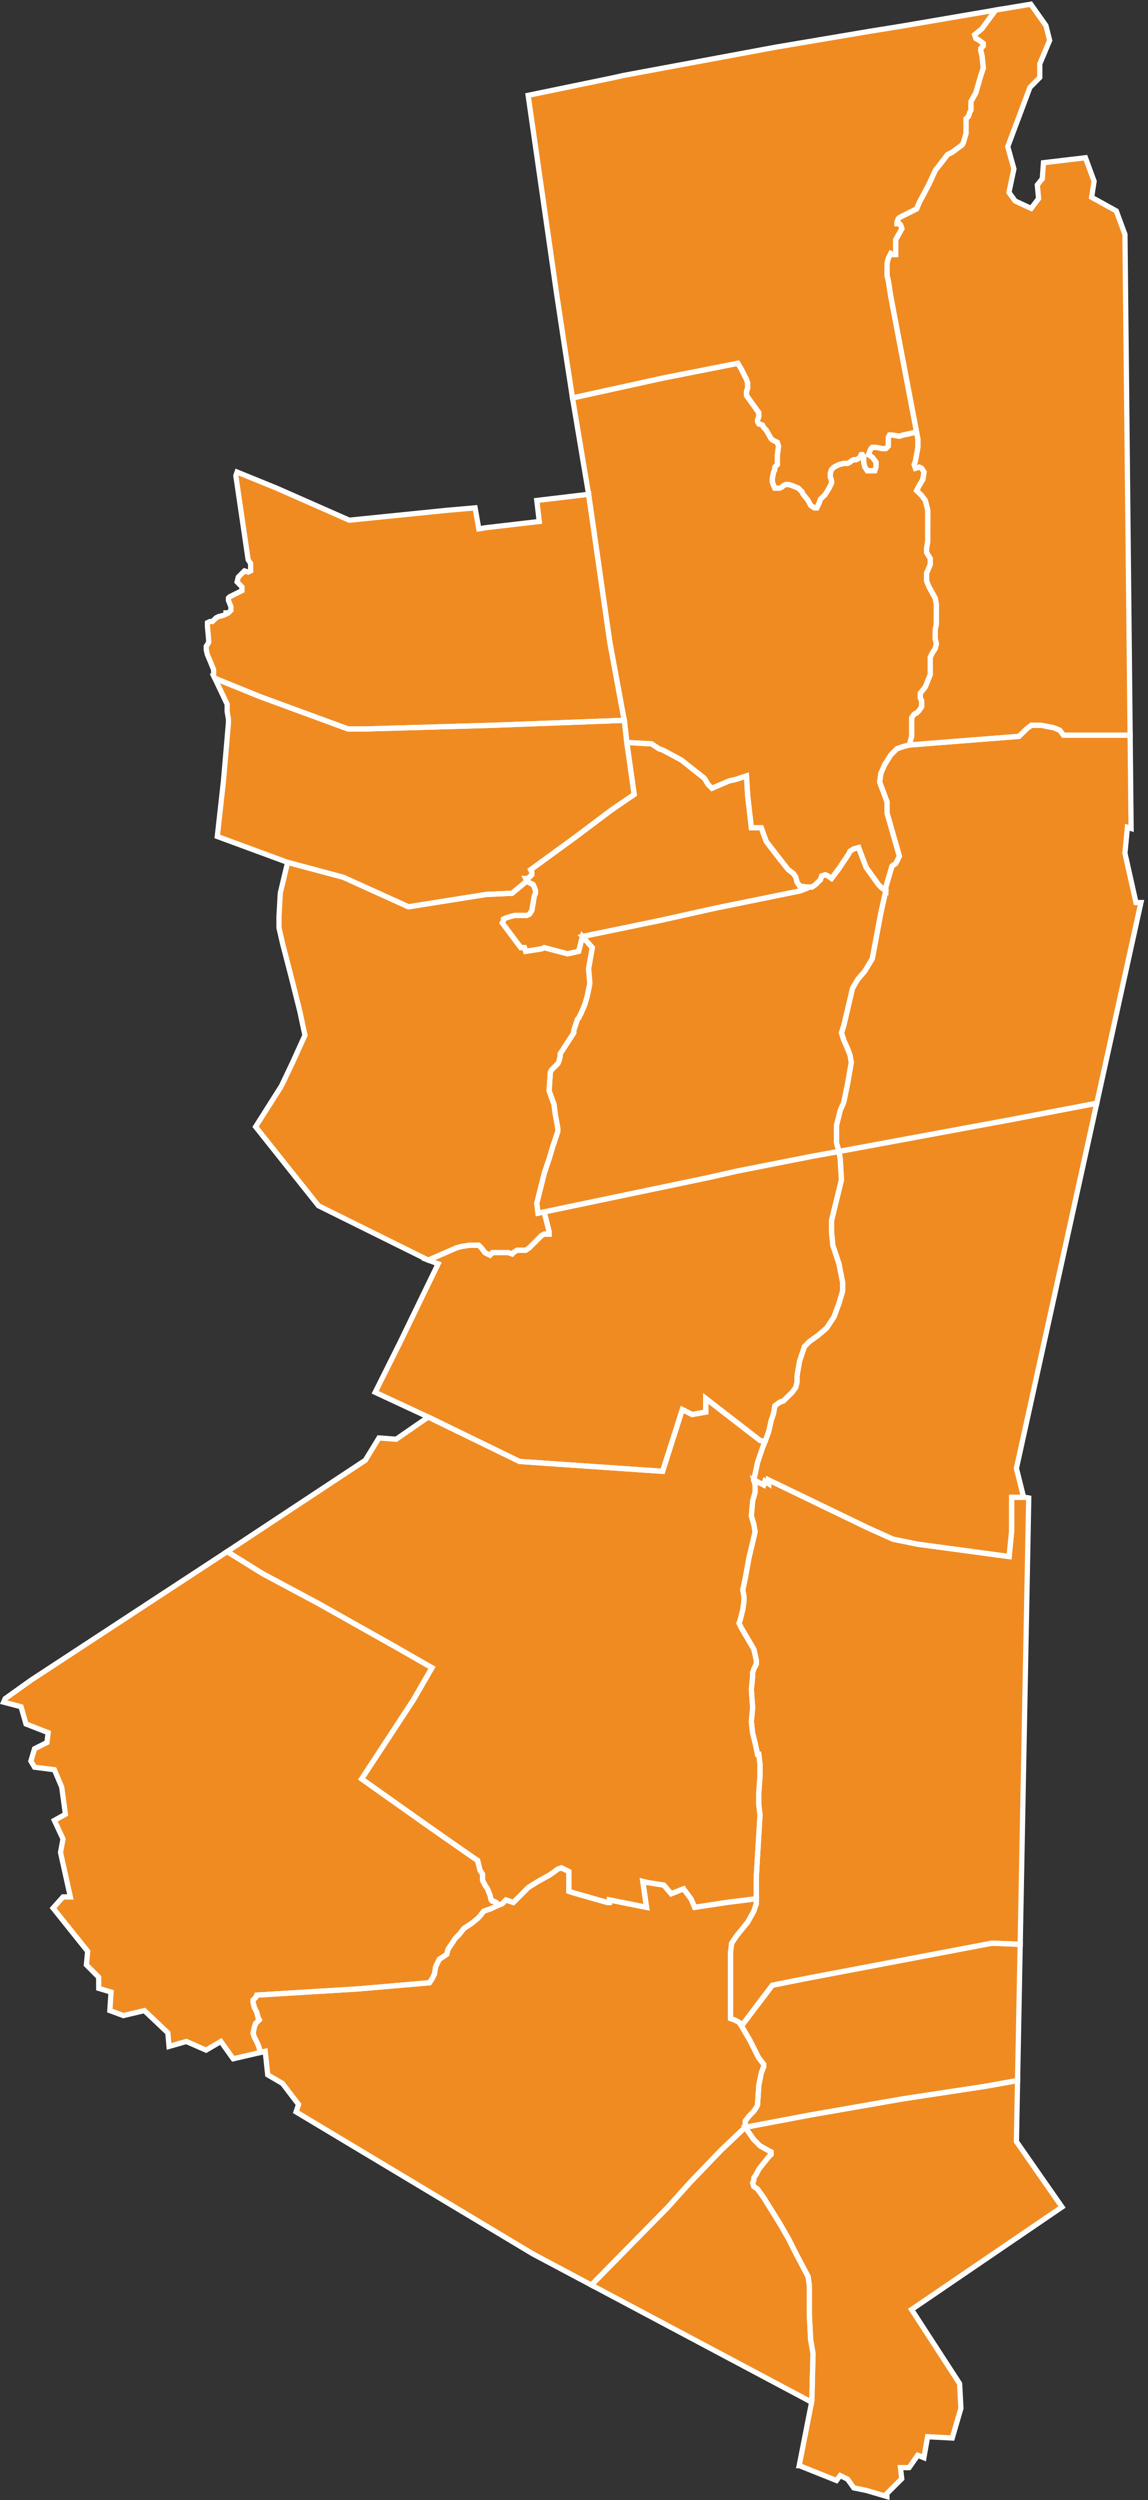 <?xml version="1.0" encoding="UTF-8"?>
<svg width="237px" height="516px" viewBox="0 0 237 516" version="1.1" xmlns="http://www.w3.org/2000/svg" xmlns:xlink="http://www.w3.org/1999/xlink">
    <rect x="0" y="0" width="237" height="516" fill="#333333" stroke="none"/>
    <!-- Generator: Sketch 49.3 (51167) - http://www.bohemiancoding.com/sketch -->
    <title>CapitalRegionDetail</title>
    <desc>Created with Sketch.</desc>
    <defs></defs>
    <g id="Page-1" stroke="none" stroke-width="1" fill="none" fill-rule="evenodd">
        <g id="CapitalRegionDetail" transform="translate(-202, -62)" fill-rule="nonzero">
            <g transform="translate(202, 62)" id="g10">
                <g transform="translate(118.5, 258) scale(-1, 1) rotate(-180) translate(-118.5, -258) ">
                    <g id="g12">
                        <polyline id="path14" fill="#F08B22" points="188.191 39.315 219.242 60.471 209.834 73.979 210.076 86.58 203.247 85.358 186.451 82.809 167.351 79.48 153.841 76.93 155.628 74.38 156.901 73.106 158.688 72.098 159.2 71.831 159.2 71.334 158.688 70.821 156.653 68.273 156.14 67.245 155.628 66.485 155.628 65.971 155.38 65.459 155.628 64.694 156.389 64.181 157.661 62.412 160.985 57.048 162.754 53.984 164.292 50.941 166.838 46.088 167.087 44.301 167.087 38.192 167.351 33.094 167.845 30.279 167.599 20.594 167.359 20.297 167.557 20.192 164.99 7.084 165.054 7.084 172.692 4.023 173.452 5.048 174.99 4.289 176.263 2.499 178.809 1.985 183.099 0.719 183.099 1.338 186.158 4.383 185.892 6.686 187.679 6.686 189.465 9.234 190.737 8.721 191.499 13.059 196.592 12.794 198.377 18.918 198.111 24.016 188.191 39.315"></polyline>
                        <polyline id="path16" fill="#F08B22" points="157.165 88.155 156.653 85.605 156.389 81.535 156.14 81.02 155.628 80.259 154.621 79.23 153.841 78.206 153.841 76.93 167.351 79.48 186.451 82.809 203.247 85.358 210.076 86.58 210.615 114.698 204.768 114.923 165.813 107.524 159.447 106.249 153.081 97.841 154.868 94.777 155.628 93.254 156.653 91.219 157.661 89.945 157.661 89.43 157.165 88.155"></polyline>
                        <polyline id="path18" fill="#F08B22" points="165.813 107.524 204.768 114.923 210.615 114.698 212.381 206.82 211.647 206.956 208.854 206.956 208.854 200.085 208.34 194.722 189.49 197.271 184.399 198.297 179.306 200.581 158.688 210.531 158.688 209.77 157.926 210.283 157.661 209.504 155.628 210.531 155.894 209.504 155.894 207.981 155.38 206.195 155.115 203.13 155.628 201.361 155.894 199.819 154.621 194.475 153.841 190.135 153.345 187.835 153.594 186.558 153.594 185.55 153.345 183.761 152.833 181.726 152.569 180.965 153.081 179.939 155.628 175.599 156.14 173.315 156.14 172.535 155.628 171.527 155.38 170.766 155.38 169.989 155.115 167.19 155.38 163.613 155.115 160.568 155.38 158.266 155.894 156.23 156.389 153.929 156.653 153.929 156.901 151.892 156.901 149.343 156.653 146.033 156.653 143.481 156.901 141.448 156.14 128.699 156.14 123.087 155.628 121.547 154.354 119.263 152.074 116.447 151.048 114.923 150.801 112.889 150.801 99.381 151.561 99.115 152.569 98.601 153.081 97.841 159.447 106.249 165.813 107.524"></polyline>
                        <polyline id="path20" fill="#F08B22" points="167.351 33.094 167.087 38.192 167.087 44.301 166.838 46.088 164.292 50.941 162.754 53.984 160.985 57.048 157.661 62.412 156.389 64.181 155.628 64.694 155.38 65.459 155.628 65.971 155.628 66.485 156.14 67.245 156.653 68.273 158.688 70.821 159.2 71.334 159.2 71.831 158.688 72.098 156.901 73.106 155.628 74.38 153.841 76.93 148.749 72.098 148.502 71.831 142.382 65.459 137.803 60.359 122.279 44.567 122.206 44.306 167.359 20.297 167.599 20.594 167.845 30.279 167.351 33.094"></polyline>
                        <polyline id="path22" fill="#F08B22" points="52.502 97.592 52.254 96.317 52.502 95.556 53.015 94.53 53.262 94.017 53.526 93.254 53.74 92.368 54.758 92.607 55.27 87.755 58.329 85.968 61.636 81.628 61.123 80.105 110.016 50.787 122.206 44.306 122.279 44.567 137.803 60.359 142.382 65.459 148.502 71.831 148.749 72.098 153.841 76.93 153.841 78.206 154.621 79.23 155.628 80.259 156.14 81.02 156.389 81.535 156.653 85.605 157.165 88.155 157.661 89.43 157.661 89.945 156.653 91.219 155.628 93.254 154.868 94.777 153.081 97.841 152.569 98.601 151.561 99.115 150.801 99.381 150.801 112.889 151.048 114.923 152.074 116.447 154.354 119.263 155.628 121.547 156.14 123.087 156.14 124.097 150.021 123.335 143.407 122.327 142.648 124.097 141.11 126.15 138.564 125.124 137.044 126.912 133.737 127.425 132.71 127.672 133.472 122.327 125.833 123.848 125.833 123.335 125.338 123.335 118.192 125.371 117.433 125.636 117.433 129.71 115.912 130.47 115.152 130.223 114.126 129.459 113.366 128.946 111.066 127.672 109.034 126.4 105.974 123.335 104.455 123.848 103.692 123.087 102.42 122.574 101.395 122.06 99.874 121.547 99.096 120.537 98.6 120.024 97.328 118.998 95.789 117.988 94.781 116.713 94.004 115.952 92.482 113.651 92.235 112.624 90.697 111.612 89.938 110.076 89.689 108.551 89.175 107.524 88.662 106.763 73.898 105.489 53.015 104.213 52.766 103.7 52.254 103.203 52.254 102.691 52.502 101.665 53.015 100.655 53.262 99.628 53.526 99.115 52.766 98.354 52.502 97.592"></polyline>
                        <polyline id="path24" fill="#F08B22" points="65.746 185.037 82.05 175.864 89.175 171.775 85.355 165.153 74.657 148.83 86.877 140.174 91.969 136.595 97.823 132.523 98.6 132.01 98.849 130.983 99.096 129.975 99.608 129.194 99.608 127.92 100.121 126.912 100.635 126.15 101.147 124.876 101.395 123.848 101.643 123.601 101.907 123.601 102.42 123.335 102.42 122.574 103.692 123.087 104.455 123.848 105.974 123.335 109.034 126.4 111.066 127.672 113.366 128.946 114.126 129.459 115.152 130.223 115.912 130.47 117.433 129.71 117.433 125.636 118.192 125.371 125.338 123.335 125.833 123.335 125.833 123.848 133.472 122.327 132.71 127.672 133.737 127.425 137.044 126.912 138.564 125.124 141.11 126.15 142.648 124.097 143.407 122.327 150.021 123.335 156.14 124.097 156.14 128.699 156.901 141.448 156.653 143.481 156.653 146.033 156.901 149.343 156.901 151.892 156.653 153.929 156.389 153.929 155.894 156.23 155.38 158.266 155.115 160.568 155.38 163.613 155.115 167.19 155.38 169.989 155.38 170.766 155.628 171.527 156.14 172.535 156.14 173.315 155.628 175.599 153.081 179.939 152.569 180.965 152.833 181.726 153.345 183.761 153.594 185.55 153.594 186.558 153.345 187.835 153.841 190.135 154.621 194.475 155.894 199.819 155.628 201.361 155.115 203.13 155.38 206.195 155.894 207.981 155.894 209.504 155.628 210.531 156.389 214.108 157.412 217.153 157.926 218.427 156.901 218.693 145.708 227.351 145.708 224.552 142.895 224.04 140.863 225.067 136.796 212.321 114.638 213.842 107.248 214.355 88.415 223.527 81.784 218.94 78.23 219.208 75.42 214.603 61.167 205.185 46.895 195.747 54.289 191.164 65.746 185.037"></polyline>
                        <polyline id="path26" fill="#F08B22" points="4.343 163.725 5.368 160.167 9.947 158.38 9.683 156.342 7.137 155.068 6.378 152.518 7.137 151.244 11.222 150.731 12.742 147.156 13.505 141.54 11.222 140.268 13.008 136.44 12.495 133.644 14.53 124.474 13.008 124.474 10.957 122.172 18.101 113.25 17.837 110.451 20.381 107.901 20.381 105.6 22.928 104.839 22.68 101.015 25.474 99.988 29.806 101.015 34.652 96.428 34.9 93.616 38.473 94.64 42.539 92.851 45.596 94.64 48.144 91.065 54.758 92.604 53.74 92.367 53.526 93.253 53.262 94.014 53.015 94.528 52.502 95.554 52.254 96.315 52.502 97.589 52.766 98.352 53.526 99.113 53.262 99.626 53.015 100.654 52.502 101.663 52.254 102.689 52.254 103.202 52.766 103.698 53.015 104.212 73.898 105.487 88.662 106.761 89.175 107.522 89.689 108.551 89.938 110.074 90.697 111.61 92.235 112.622 92.482 113.649 94.004 115.95 94.781 116.713 95.789 117.986 97.328 118.995 98.6 120.022 99.096 120.536 99.874 121.545 101.395 122.058 102.42 122.571 102.42 123.334 101.907 123.6 101.643 123.6 101.395 123.847 101.147 124.874 100.635 126.146 100.121 126.91 99.608 127.919 99.608 129.193 99.096 129.973 98.849 130.981 98.6 132.009 97.823 132.521 91.969 136.593 86.877 140.171 74.657 148.83 85.355 165.152 89.175 171.774 82.05 175.862 65.746 185.035 54.289 191.162 46.895 195.746 6.42 169.223 1.062 165.4 0.746 164.672 4.343 163.725"></polyline>
                        <polyline id="path28" fill="#F08B22" points="173.206 255.146 171.932 258.973 171.666 261.77 171.666 264.071 173.718 272.48 173.452 276.818 173.206 278.342 167.599 277.332 152.074 274.268 146.467 272.993 112.341 265.858 113.366 261.77 113.366 261.273 112.341 261.273 111.828 261.008 109.281 258.457 108.522 257.944 106.735 257.944 105.974 257.449 105.727 257.185 104.967 257.449 101.643 257.449 101.147 256.935 100.635 257.185 100.121 257.449 99.361 258.457 98.849 258.973 96.816 258.973 95.276 258.725 94.268 258.457 88.415 255.909 90.45 255.146 82.544 238.824 77.452 228.626 88.415 223.527 107.248 214.355 114.638 213.842 136.796 212.321 140.863 225.067 142.895 224.04 145.708 224.552 145.708 227.351 156.901 218.693 157.926 218.427 158.688 220.482 159.2 222.764 159.713 224.306 159.959 225.828 160.985 226.589 161.745 226.857 162.507 227.617 163.532 228.626 164.292 229.653 164.538 230.679 164.538 231.955 165.054 235 165.566 236.54 166.078 238.064 167.087 239.088 168.873 240.364 170.657 241.886 172.18 244.187 173.206 246.984 173.964 249.535 173.964 251.322 173.206 255.146"></polyline>
                        <polyline id="path30" fill="#F08B22" points="173.718 272.48 171.666 264.071 171.666 261.77 171.932 258.973 173.206 255.146 173.964 251.322 173.964 249.535 173.206 246.984 172.18 244.187 170.657 241.886 168.873 240.364 167.087 239.088 166.078 238.064 165.566 236.54 165.054 235 164.538 231.955 164.538 230.679 164.292 229.653 163.532 228.626 162.507 227.617 161.745 226.857 160.985 226.589 159.959 225.828 159.713 224.306 159.2 222.764 158.688 220.482 157.926 218.427 157.412 217.153 156.389 214.108 155.628 210.531 157.661 209.504 157.926 210.283 158.688 209.77 158.688 210.531 179.306 200.581 184.399 198.297 189.49 197.271 208.34 194.722 208.854 200.085 208.854 206.956 211.323 206.956 209.834 212.93 226.426 288.286 226.413 288.291 209.101 284.982 196.634 282.677 173.206 278.342 173.452 276.818 173.718 272.48"></polyline>
                        <polyline id="path32" fill="#F08B22" points="58.108 291.868 52.766 283.44 65.746 267.135 88.415 255.909 94.268 258.457 95.276 258.725 96.816 258.973 98.849 258.973 99.361 258.457 100.121 257.449 100.635 257.185 101.147 256.935 101.643 257.449 104.967 257.449 105.727 257.185 105.974 257.449 106.735 257.944 108.522 257.944 109.281 258.457 111.828 261.008 112.341 261.273 113.366 261.273 113.366 261.77 112.341 265.858 111.066 265.593 110.819 267.648 112.341 273.756 113.101 276.057 113.366 276.818 114.126 279.366 115.152 282.43 115.152 283.192 114.638 285.99 114.373 288.044 113.366 290.839 113.613 294.665 113.879 295.179 114.373 295.692 115.152 296.453 115.4 296.966 115.648 297.976 115.648 298.49 118.46 302.827 118.46 303.34 119.219 305.623 119.466 305.891 119.979 306.899 120.74 308.686 121.253 310.476 121.517 311.748 121.765 313.026 121.517 316.087 122.279 320.409 120.244 322.709 119.466 319.644 117.184 319.132 112.341 320.409 111.828 320.16 108.522 319.644 108.275 320.409 107.512 320.409 103.692 325.507 103.942 326.02 103.942 326.284 104.455 326.534 105.214 326.781 106.24 327.048 108.786 327.048 109.281 327.295 109.793 328.057 110.059 329.595 110.306 331.119 110.553 331.634 110.553 332.146 110.306 332.906 110.059 333.42 109.547 333.669 109.034 333.933 108.786 334.18 105.727 331.634 100.368 331.385 84.331 328.835 70.838 334.945 59.38 338.005 57.859 331.634 57.595 326.781 57.595 324.497 58.355 321.186 60.14 314.3 61.926 307.163 62.951 302.314 60.406 296.7 58.108 291.868"></polyline>
                        <polyline id="path34" fill="#F08B22" points="182.116 332.659 181.356 333.42 178.809 336.978 177.537 340.308 177.271 341.068 176.263 340.804 175.485 340.308 175.237 339.796 173.206 336.731 171.666 334.696 170.906 335.209 170.393 335.457 169.632 335.209 169.385 334.43 168.359 333.42 167.599 332.906 166.574 332.906 166.574 332.659 165.302 332.146 147.742 328.569 136.284 326.02 120.244 322.709 122.279 320.409 121.517 316.087 121.765 313.026 121.517 311.748 121.253 310.476 120.74 308.686 119.979 306.899 119.466 305.891 119.219 305.623 118.46 303.34 118.46 302.827 115.648 298.49 115.648 297.976 115.4 296.966 115.152 296.453 114.373 295.692 113.879 295.179 113.613 294.665 113.366 290.839 114.373 288.044 114.638 285.99 115.152 283.192 115.152 282.43 114.126 279.366 113.366 276.818 113.101 276.057 112.341 273.756 110.819 267.648 111.066 265.593 112.341 265.858 146.467 272.993 152.074 274.268 167.599 277.332 173.206 278.342 172.692 280.129 172.692 283.704 173.452 286.769 174.211 288.54 174.99 292.363 175.749 296.7 175.485 298.24 174.99 299.517 174.211 301.287 173.718 302.827 174.211 304.349 175.999 311.998 177.025 313.787 178.544 315.574 180.083 318.124 181.851 327.561 182.877 332.146 182.116 332.659"></polyline>
                        <polyline id="path36" fill="#F08B22" points="183.123 350.506 183.123 348.208 185.67 339.281 185.175 338.256 184.911 337.76 184.149 337.244 182.877 332.908 182.877 332.148 181.851 327.563 180.083 318.125 178.544 315.574 177.025 313.787 175.999 311.998 174.211 304.349 173.718 302.828 174.211 301.288 174.99 299.519 175.485 298.243 175.749 296.7 174.99 292.363 174.211 288.54 173.452 286.769 172.692 283.704 172.692 280.129 173.206 278.342 196.634 282.677 209.101 284.982 226.413 288.291 226.426 288.286 235.545 329.711 234.519 329.711 232.241 339.907 232.751 345.253 233.513 345.008 233.313 364.263 219.551 364.263 218.772 365.29 217.499 365.804 214.953 366.298 212.92 366.298 211.911 365.538 210.885 364.529 210.373 364.017 187.721 362.229 186.697 361.979 185.175 361.464 183.902 360.192 182.63 358.155 181.851 356.368 181.604 354.58 182.363 352.544 183.123 350.506"></polyline>
                        <polyline id="path38" fill="#F08B22" points="183.902 454.771 189.242 426.727 189.49 425.452 189.49 423.663 188.994 420.865 188.73 420.105 188.994 419.344 189.754 419.589 190.268 419.344 190.764 418.567 190.516 417.041 189.754 415.769 189.242 414.741 190.268 413.733 191.03 412.706 191.542 410.669 191.542 404.296 191.276 402.77 191.276 401.993 192.035 400.719 192.035 399.443 191.276 397.674 191.276 396.132 191.789 394.859 193.061 392.572 193.309 391.3 193.309 387.21 193.061 385.933 193.061 384.144 193.309 383.135 193.061 382.109 192.549 381.349 192.035 380.321 192.035 376.761 191.03 374.215 190.002 372.937 190.002 371.912 190.268 371.399 190.268 370.123 189.754 369.362 189.242 368.851 188.73 368.602 188.218 367.841 188.218 364.017 187.721 362.229 210.373 364.017 210.885 364.529 211.911 365.538 212.92 366.298 214.953 366.298 217.499 365.804 218.772 365.29 219.551 364.263 233.313 364.263 232.241 467.633 230.453 472.465 225.362 475.281 225.874 478.592 224.087 483.443 215.423 482.415 215.175 479.104 214.149 477.83 214.417 475.016 212.877 472.979 209.57 474.519 208.298 476.29 209.322 481.14 208.049 485.726 212.629 497.959 214.663 500.014 214.663 502.81 216.696 507.661 215.936 510.709 212.804 515.132 205.547 513.923 202.735 510.098 201.215 508.824 201.461 508.063 201.973 507.798 202.999 507.035 202.999 506.522 202.487 506.01 202.487 505.513 202.735 504.486 202.999 501.937 202.487 500.415 201.461 496.84 200.453 495.049 200.453 493.261 200.187 492.766 199.941 492.004 199.428 491.492 199.428 488.429 198.916 486.639 198.666 486.125 197.642 485.365 196.634 484.604 195.609 484.091 194.849 483.081 193.061 480.78 191.789 477.982 189.754 474.158 189.242 472.884 188.218 472.369 185.67 471.095 185.423 470.829 185.175 470.068 185.175 469.82 185.67 469.82 185.935 469.555 186.183 468.792 184.911 466.509 184.911 463.446 184.399 463.446 183.902 463.694 183.637 463.18 183.39 462.686 183.123 461.659 183.123 459.109 183.39 458.081 183.902 454.771"></polyline>
                        <polyline id="path40" fill="#F08B22" points="188.73 426.726 189.242 426.726 189.242 426.726 189.242 426.727 183.902 454.771 183.39 458.081 183.123 459.108 183.123 461.659 183.39 462.686 183.637 463.182 183.902 463.693 184.399 463.448 184.911 463.448 184.911 466.509 186.183 468.794 185.935 469.554 185.67 469.821 185.175 469.821 185.175 470.07 185.423 470.831 185.67 471.097 188.218 472.369 189.242 472.885 189.754 474.158 191.789 477.982 193.061 480.78 194.849 483.081 195.609 484.092 196.634 484.604 197.642 485.365 198.666 486.125 198.916 486.641 199.428 488.429 199.428 491.492 199.941 492.003 200.187 492.764 200.453 493.263 200.453 495.051 201.461 496.838 202.487 500.413 202.999 501.939 202.735 504.487 202.487 505.514 202.487 506.008 202.999 506.524 202.999 507.035 201.973 507.797 201.461 508.063 201.215 508.822 202.735 510.099 205.546 513.922 186.183 510.611 179.819 509.583 160.207 506.274 128.643 500.413 126.345 499.9 109.034 496.324 114.887 455.532 116.425 445.333 118.192 433.86 136.796 437.95 152.321 441.014 153.081 439.74 154.108 437.686 154.354 436.923 154.354 435.915 154.108 435.136 154.108 434.375 156.653 430.817 156.653 430.037 156.389 429.275 156.389 429.027 156.653 428.513 157.412 428.266 157.661 427.753 158.175 427.238 159.2 425.452 159.447 425.205 159.959 424.937 160.473 424.69 160.719 423.929 160.473 421.892 160.473 420.104 159.959 419.589 159.959 419.078 159.713 418.565 159.447 417.288 159.447 416.528 159.713 415.767 159.959 415.254 160.985 415.254 161.48 415.519 161.745 415.767 162.259 416.014 162.754 416.014 163.532 415.767 164.806 415.254 165.566 414.491 165.813 413.977 166.838 412.703 167.351 411.693 168.111 411.18 168.626 411.18 168.873 411.693 169.119 412.19 169.385 412.97 170.393 413.977 171.17 415.254 171.666 416.281 171.666 416.794 171.418 417.555 171.418 418.315 171.666 419.078 172.18 419.589 173.206 420.104 174.211 420.352 174.99 420.352 175.485 420.616 175.749 420.865 176.263 421.113 176.759 421.113 177.271 421.379 177.537 421.628 177.783 422.141 178.032 422.141 178.297 421.628 178.297 420.616 178.544 419.589 179.056 418.83 180.578 418.83 180.842 419.589 180.842 420.616 180.083 421.628 179.306 422.141 179.57 422.9 179.819 423.415 180.083 423.663 180.842 423.663 182.116 423.415 182.877 423.415 183.39 423.929 183.39 425.718 183.637 426.211 184.149 426.211 185.67 425.964 186.451 426.211 187.721 426.477 188.73 426.726"></polyline>
                        <polyline id="path42" fill="#F08B22" points="129.404 362.74 128.89 367.327 101.643 366.298 75.172 365.538 71.864 365.538 53.776 372.178 44.35 376.002 46.895 370.638 46.895 369.114 47.162 367.574 47.162 366.814 46.135 354.825 44.863 343.353 59.38 338.005 70.838 334.945 84.331 328.835 100.368 331.385 105.727 331.634 108.786 334.18 108.522 334.696 109.034 334.696 109.281 334.945 109.547 335.209 109.793 335.457 109.793 335.97 109.547 336.485 118.972 343.353 126.097 348.719 130.925 352.027 129.404 362.74"></polyline>
                        <polyline id="path44" fill="#F08B22" points="126.097 348.719 118.972 343.353 109.547 336.485 109.793 335.97 109.793 335.457 109.547 335.209 109.281 334.945 109.034 334.696 108.522 334.696 108.786 334.18 109.034 333.933 109.547 333.669 110.059 333.42 110.306 332.906 110.553 332.146 110.553 331.634 110.306 331.119 110.059 329.595 109.793 328.057 109.281 327.295 108.786 327.048 106.24 327.048 105.214 326.781 104.455 326.534 103.942 326.284 103.942 326.02 103.692 325.507 107.512 320.409 108.275 320.409 108.522 319.644 111.828 320.16 112.341 320.409 117.184 319.132 119.466 319.644 120.244 322.709 136.284 326.02 147.742 328.569 165.302 332.146 166.574 332.659 166.574 332.906 165.054 333.156 164.538 333.933 164.292 334.945 163.78 335.704 162.754 336.485 160.719 339.033 158.175 342.344 157.165 345.14 155.115 345.14 154.354 351.78 154.108 355.852 151.808 355.091 150.534 354.825 146.982 353.304 146.202 354.065 145.442 355.338 140.614 359.163 136.796 361.2 136.017 361.464 134.496 362.474 129.404 362.74 130.925 352.027 126.097 348.719"></polyline>
                        <polyline id="path46" fill="#F08B22" points="128.923 367.032 128.963 366.817 128.949 366.808 129.404 362.74 134.496 362.474 136.017 361.464 136.796 361.198 140.614 359.161 145.442 355.336 146.202 354.065 146.982 353.304 150.534 354.825 151.808 355.091 154.108 355.852 154.354 351.778 155.115 345.139 157.165 345.139 158.175 342.342 160.719 339.033 162.754 336.485 163.78 335.703 164.292 334.943 164.538 333.932 165.054 333.154 166.574 332.906 167.599 332.906 168.359 333.42 169.385 334.43 169.632 335.209 170.393 335.457 170.906 335.209 171.666 334.693 173.206 336.73 175.237 339.794 175.485 340.308 176.263 340.804 177.271 341.068 177.537 340.308 178.809 336.978 181.356 333.42 182.116 332.659 182.877 332.145 182.877 332.908 184.149 337.244 184.911 337.76 185.175 338.256 185.67 339.281 183.123 348.208 183.123 350.506 181.604 354.58 181.851 356.368 182.63 358.155 183.902 360.192 185.175 361.464 186.697 361.979 187.721 362.229 188.218 364.017 188.218 367.841 188.73 368.602 189.242 368.851 189.754 369.362 190.268 370.123 190.268 371.399 190.002 371.912 190.002 372.937 191.03 374.215 192.035 376.761 192.035 380.321 192.549 381.349 193.061 382.109 193.309 383.135 193.061 384.144 193.061 385.933 193.309 387.21 193.309 391.3 193.061 392.572 191.789 394.859 191.276 396.132 191.276 397.674 192.035 399.443 192.035 400.719 191.276 401.993 191.276 402.77 191.542 404.296 191.542 410.669 191.03 412.706 190.268 413.733 189.242 414.741 189.754 415.769 190.516 417.041 190.764 418.567 190.268 419.344 189.754 419.589 188.994 419.344 188.73 420.105 188.994 420.865 189.49 423.663 189.49 425.452 189.242 426.727 189.242 426.724 188.73 426.724 187.721 426.477 186.451 426.211 185.67 425.963 184.149 426.211 183.637 426.211 183.39 425.718 183.39 423.926 182.877 423.415 182.116 423.415 180.842 423.663 180.083 423.663 179.819 423.415 179.57 422.899 179.306 422.139 180.083 421.628 180.842 420.616 180.842 419.589 180.578 418.83 179.056 418.83 178.544 419.589 178.297 420.616 178.297 421.628 178.032 422.139 177.783 422.139 177.537 421.628 177.271 421.378 176.759 421.112 176.263 421.112 175.749 420.865 175.485 420.616 174.99 420.35 174.211 420.35 173.206 420.102 172.18 419.589 171.666 419.078 171.418 418.315 171.418 417.552 171.666 416.793 171.666 416.281 171.17 415.254 170.393 413.977 169.385 412.967 169.119 412.19 168.873 411.692 168.626 411.18 168.111 411.18 167.351 411.692 166.838 412.701 165.813 413.977 165.566 414.49 164.806 415.254 163.532 415.765 162.754 416.014 162.259 416.014 161.745 415.765 161.48 415.515 160.985 415.254 159.959 415.254 159.713 415.765 159.447 416.527 159.447 417.288 159.713 418.564 159.959 419.078 159.959 419.589 160.473 420.102 160.473 421.892 160.719 423.926 160.473 424.69 159.959 424.936 159.447 425.203 159.2 425.452 158.175 427.238 157.661 427.751 157.412 428.266 156.653 428.511 156.389 429.027 156.389 429.275 156.653 430.037 156.653 430.815 154.108 434.372 154.108 435.133 154.354 435.915 154.354 436.921 154.108 437.686 153.081 439.739 152.321 441.013 136.796 437.949 118.192 433.86 121.517 413.977 121.589 413.469 125.904 383.388 128.87 367.327 128.89 367.327 128.923 367.032"></polyline>
                        <polyline id="path48" fill="#F08B22" points="101.643 366.298 75.172 365.538 71.864 365.538 53.776 372.178 44.35 376.002 44.35 376.002 44.103 376.497 44.103 377.773 43.591 379.045 42.828 380.832 42.581 381.861 42.581 382.62 43.077 383.385 43.077 383.896 42.828 386.694 42.828 387.471 43.342 387.72 43.855 387.72 44.616 388.483 45.127 388.747 46.135 388.997 46.649 389.241 46.649 389.508 47.162 389.508 47.675 390.024 47.675 390.784 47.162 392.056 47.162 392.572 47.409 392.821 49.955 394.093 49.955 394.855 49.442 395.369 48.947 395.882 49.195 396.892 50.469 398.167 51.229 397.919 51.741 398.167 51.741 399.706 51.229 400.467 48.683 417.802 48.683 417.802 48.947 418.565 57.082 415.254 72.113 408.631 92.235 410.669 98.088 411.18 98.849 406.844 100.368 407.091 111.333 408.365 110.819 412.703 121.517 413.977 121.517 413.977 121.589 413.469 125.904 383.388 128.87 367.327 101.643 366.298"></polyline>
                        <path d="M175.35,4.716 L176.579,2.988 L178.962,2.507 L182.557,1.441 L182.557,1.567 L185.593,4.585 L185.289,7.227 L185.894,7.227 L187.395,7.227 L189.268,9.898 L189.665,9.737 L190.321,9.473 L191.049,13.626 L196.193,13.357 L197.833,18.984 L197.582,23.847 L187.737,39.022 L188.189,39.315 L188.495,38.87 L188.189,39.315 L187.737,39.022 L187.456,39.466 L218.489,60.612 L209.292,73.82 L209.521,85.937 L203.332,84.826 L186.543,82.277 L167.446,78.95 L154.76,76.559 L156.005,74.766 L157.224,73.544 L158.935,72.581 L159.74,72.165 L159.74,71.831 L159.74,71.115 L159.584,70.956 L159.107,70.488 L157.134,68.032 L156.586,66.945 L156.165,66.322 L156.165,65.851 L156.112,65.74 L155.957,65.419 L156.081,65.041 L156.765,64.582 L158.119,62.696 L161.453,57.321 L163.234,54.231 L164.771,51.194 L167.362,46.262 L167.371,46.166 L167.627,44.301 L167.627,38.222 L167.883,33.189 L168.386,30.265 L168.135,20.495 L168.159,20.484 L165.606,7.444 L172.507,4.679 L173.284,5.731 L175.35,4.716 Z M178.7,1.456 L175.946,2.014 L174.628,3.865 L173.611,4.367 L172.876,3.37 L164.95,6.544 L164.332,6.544 L166.955,19.907 L166.525,20.134 L166.94,20.641 L167.064,20.791 L167.316,30.185 L166.811,33.067 L166.549,38.194 L166.554,44.226 L166.315,45.921 L163.81,50.695 L162.288,53.716 L160.527,56.765 L157.221,62.097 L156.005,63.788 L155.169,64.355 L155.115,64.53 L154.8,65.5 L154.897,65.694 L155.087,66.096 L155.087,66.653 L155.18,66.79 L155.66,67.489 L156.233,68.609 L158.306,71.203 L158.624,71.522 L158.424,71.627 L156.575,72.673 L155.183,74.072 L152.922,77.306 L167.254,80.015 L186.366,83.342 L203.152,85.892 L210.625,87.226 L210.376,74.146 L219.995,60.334 L188.929,39.167 L198.638,24.196 L198.921,18.858 L196.99,12.236 L191.948,12.499 L191.151,7.972 L190.535,8.221 L189.66,8.578 L187.955,6.146 L187.679,6.146 L186.498,6.146 L186.723,4.189 L183.638,1.117 L183.638,0 L178.7,1.456 Z" id="path50" fill="#FFFFFF"></path>
                        <path d="M157.193,85.571 L156.92,81.396 L156.877,81.3 L156.589,80.722 L156.013,79.883 L155.053,78.905 L154.379,78.023 L154.379,77.583 L167.254,80.013 L186.366,83.345 L203.155,85.892 L209.543,87.037 L210.065,114.181 L204.8,114.386 L165.917,106.995 L159.751,105.762 L153.726,97.801 L155.35,95.017 L156.109,93.498 L157.076,91.555 L158.198,90.133 L158.198,89.945 L158.198,89.332 L158.167,89.236 L157.684,87.997 L157.193,85.571 Z M153.305,76.932 L153.305,78.392 L153.412,78.537 L154.237,79.61 L155.18,80.562 L155.657,81.259 L155.854,81.675 L156.123,85.715 L156.637,88.261 L157.165,88.155 L156.662,88.354 L157.12,89.537 L157.12,89.76 L156.171,90.977 L155.141,93.016 L154.404,94.506 L152.434,97.882 L159.138,106.742 L165.711,108.055 L204.738,115.469 L211.161,115.222 L210.607,86.128 L203.327,84.825 L186.543,82.278 L167.451,78.953 L153.305,76.282 L153.305,76.932 Z" id="path52" fill="#FFFFFF"></path>
                        <path d="M156.43,209.506 L156.43,207.91 L156.413,207.835 L155.92,206.148 L155.66,203.183 L156.157,201.452 L156.44,199.802 L155.149,194.381 L154.367,190.023 L153.895,187.83 L154.133,186.559 L154.13,185.475 L153.867,183.629 L153.342,181.551 L153.153,181.005 L153.546,180.213 L156.134,175.806 L156.679,173.381 L156.679,173.317 L156.679,172.409 L156.62,172.293 L156.14,171.365 L155.92,170.678 L155.916,169.936 L155.649,167.233 L155.92,163.566 L155.649,160.632 L155.906,158.401 L156.42,156.345 L156.821,154.47 L157.131,154.47 L157.19,153.994 L157.439,151.894 L157.439,149.306 L157.193,146.035 L157.19,143.55 L157.439,141.416 L156.679,128.701 L156.679,123.002 L156.651,122.918 L156.099,121.285 L154.773,118.922 L152.521,116.146 L151.567,114.735 L151.34,112.889 L151.34,99.765 L151.801,99.597 L152.938,99.021 L153.015,98.903 L153.108,98.771 L159.138,106.742 L165.708,108.057 L165.814,107.529 L165.711,108.057 L204.741,115.469 L210.087,115.262 L211.83,206.379 L211.647,206.418 L209.393,206.418 L209.389,200.038 L208.826,194.113 L189.38,196.741 L184.229,197.781 L179.072,200.097 L159.227,209.671 L159.227,208.76 L158.385,209.321 L158.209,209.443 L157.974,208.743 L156.43,209.523 L156.43,209.506 Z M152.634,97.538 L152.196,98.188 L151.381,98.607 L150.262,99.002 L150.265,112.955 L150.525,115.121 L151.654,116.788 L153.882,119.527 L155.118,121.719 L155.601,123.171 L155.601,128.734 L156.365,141.382 L156.112,143.481 L156.112,146.074 L156.361,149.343 L156.365,151.831 L156.174,153.389 L155.951,153.389 L155.37,156.098 L154.845,158.207 L154.576,160.616 L154.845,163.572 L154.579,167.243 L154.842,169.99 L154.842,170.857 L154.866,170.933 L155.146,171.774 L155.601,172.669 L155.601,173.255 L155.121,175.399 L152.6,179.697 L151.985,180.933 L152.061,181.146 L152.31,181.861 L152.812,183.841 L153.055,185.55 L153.066,186.456 L152.794,187.846 L153.311,190.235 L154.096,194.602 L155.342,199.842 L155.107,201.213 L154.568,203.083 L154.862,206.347 L155.352,208.069 L155.352,209.435 L154.807,211.55 L155.871,211.012 L157.349,210.268 L157.643,211.128 L158.15,210.784 L158.15,211.393 L179.525,201.076 L184.564,198.816 L189.562,197.806 L207.855,195.335 L208.315,200.085 L208.315,207.496 L211.744,207.491 L212.928,207.271 L211.143,114.14 L204.8,114.386 L165.917,106.997 L159.751,105.761 L153.055,96.912 L152.634,97.538 Z" id="path54" fill="#FFFFFF"></path>
                        <path d="M167.071,21.062 L167.312,30.185 L166.819,33.002 L167.351,33.096 L166.811,33.064 L166.549,38.192 L166.554,44.228 L166.315,45.924 L163.81,50.695 L162.283,53.716 L160.527,56.765 L157.224,62.097 L156.01,63.79 L155.169,64.354 L155.115,64.53 L154.8,65.5 L154.897,65.693 L155.087,66.098 L155.087,66.653 L155.18,66.786 L155.657,67.486 L156.23,68.609 L158.302,71.203 L158.627,71.525 L158.424,71.629 L156.572,72.673 L155.183,74.073 L153.761,76.112 L149.147,71.732 L148.891,71.458 L142.785,65.099 L138.188,59.98 L122.978,44.508 L167.071,21.062 Z M121.572,44.04 L121.686,44.454 L121.796,44.849 L137.401,60.723 L141.994,65.834 L148.106,72.199 L148.38,72.492 L153.923,77.753 L156.01,74.764 L157.228,73.544 L158.937,72.579 L159.74,72.164 L159.74,71.832 L159.74,71.117 L159.579,70.955 L159.107,70.488 L157.134,68.031 L156.586,66.946 L156.165,66.325 L156.165,65.852 L156.112,65.739 L155.96,65.419 L156.084,65.041 L156.769,64.582 L158.119,62.696 L161.453,57.321 L163.237,54.23 L164.767,51.192 L167.359,46.265 L167.376,46.165 L167.624,44.303 L167.624,38.22 L167.887,33.158 L168.383,30.267 L168.135,20.401 L168.017,20.253 L167.497,19.616 L121.572,44.04 Z" id="path56" fill="#FFFFFF"></path>
                        <path d="M55.78,88.088 L58.691,86.386 L62.239,81.732 L62.145,81.458 L61.773,80.348 L110.272,51.267 L121.979,45.037 L137.401,60.723 L141.994,65.833 L148.106,72.199 L148.377,72.492 L153.301,77.163 L153.301,78.395 L153.412,78.537 L154.237,79.612 L155.18,80.562 L155.657,81.257 L155.854,81.675 L156.123,85.715 L156.665,88.354 L157.12,89.535 L157.12,89.76 L156.171,90.974 L155.146,93.017 L154.404,94.503 L152.634,97.54 L152.196,98.188 L151.381,98.605 L150.262,99.002 L150.265,112.955 L150.528,115.119 L151.654,116.79 L153.882,119.527 L155.115,121.717 L155.598,123.17 L155.598,123.488 L150.104,122.802 L143.075,121.734 L142.912,122.114 L142.214,123.773 L140.927,125.496 L138.403,124.48 L136.761,126.412 L133.612,126.903 L133.356,126.965 L134.115,121.651 L126.369,123.193 L126.369,122.797 L125.83,122.797 L125.261,122.797 L118.015,124.865 L116.892,125.257 L116.892,129.378 L115.867,129.889 L115.401,129.736 L114.427,129.016 L113.629,128.474 L111.353,127.218 L109.411,126.019 L106.117,122.719 L105.8,122.826 L104.601,123.233 L103.996,122.63 L103.893,122.585 L102.661,122.09 L101.566,121.55 L100.202,121.09 L99.482,120.163 L98.937,119.606 L97.625,118.546 L96.151,117.581 L95.155,116.328 L94.451,115.654 L92.986,113.436 L92.707,112.287 L92.53,112.175 L91.115,111.246 L90.454,109.909 L90.206,108.385 L90.169,108.313 L89.622,107.224 L88.966,106.248 L73.929,104.95 L53.363,103.697 L53.211,103.382 L53.142,103.313 L52.789,102.975 L52.789,102.759 L53.014,101.856 L53.524,100.84 L53.541,100.786 L53.77,99.824 L54.187,99.016 L53.905,98.736 L53.239,98.063 L53.021,97.441 L52.81,96.349 L52.982,95.799 L53.501,94.765 L53.77,94.194 L54.05,93.383 L54.14,93.022 L55.227,93.277 L55.78,88.088 Z M109.736,50.328 L60.471,79.872 L60.612,80.278 L61.033,81.533 L57.962,85.559 L54.761,87.431 L54.284,91.945 L53.341,91.727 L53.214,92.243 L53.016,93.081 L52.776,93.781 L52.533,94.288 L51.988,95.388 L51.698,96.287 L51.723,96.42 L51.974,97.696 L52.502,97.594 L51.991,97.769 L52.295,98.649 L52.386,98.736 L52.866,99.22 L52.754,99.438 L52.737,99.502 L52.502,100.473 L51.991,101.477 L51.977,101.539 L51.715,102.634 L51.715,102.691 L51.715,103.438 L51.878,103.592 L52.323,104.028 L52.665,104.735 L73.853,106.029 L88.359,107.285 L88.693,107.768 L89.17,108.715 L89.415,110.242 L90.279,111.99 L90.4,112.068 L91.761,112.963 L91.982,113.875 L93.625,116.339 L94.358,117.049 L95.421,118.397 L96.99,119.421 L98.212,120.4 L98.672,120.867 L99.544,122.007 L99.7,122.058 L101.154,122.547 L102.218,123.076 L103.389,123.549 L104.307,124.469 L104.626,124.361 L105.831,123.955 L108.748,126.858 L110.808,128.147 L113.063,129.395 L113.806,129.896 L114.904,130.714 L114.983,130.739 L115.952,131.058 L117.973,130.048 L117.973,126.022 L118.343,125.893 L125.292,123.912 L125.292,124.51 L132.828,123.009 L132.065,128.387 L132.834,128.197 L133.819,127.962 L137.321,127.416 L138.722,125.775 L141.294,126.805 L143.143,124.315 L143.738,122.926 L149.955,123.87 L156.679,124.714 L156.679,124.098 L156.679,123.001 L156.651,122.919 L156.099,121.284 L154.773,118.924 L152.518,116.146 L151.564,114.734 L151.34,112.891 L151.34,99.765 L151.806,99.596 L152.935,99.021 L153.018,98.905 L153.546,98.113 L155.35,95.017 L156.109,93.498 L157.072,91.557 L158.201,90.133 L158.201,89.945 L158.201,89.328 L158.164,89.238 L157.695,88.048 L157.193,85.571 L156.917,81.396 L156.877,81.299 L156.586,80.722 L156.01,79.883 L155.048,78.905 L154.379,78.021 L154.379,76.701 L149.147,71.734 L148.891,71.458 L142.785,65.097 L138.188,59.982 L122.757,44.288 L122.544,43.52 L109.736,50.328 Z" id="path58" fill="#FFFFFF"></path>
                        <path d="M143.14,124.311 L143.738,122.925 L149.955,123.87 L155.598,124.577 L155.598,128.734 L156.365,141.384 L156.112,143.486 L156.112,146.076 L156.361,149.345 L156.365,151.83 L156.177,153.389 L155.954,153.389 L155.373,156.103 L154.842,158.207 L154.579,160.616 L154.842,163.574 L154.579,167.241 L154.838,169.989 L154.838,170.857 L154.869,170.933 L155.149,171.775 L155.598,172.669 L155.598,173.257 L155.118,175.399 L152.6,179.695 L151.982,180.933 L152.061,181.143 L152.31,181.861 L152.812,183.835 L153.055,185.55 L153.063,186.456 L152.797,187.846 L153.311,190.235 L154.096,194.602 L155.342,199.84 L155.111,201.213 L154.565,203.083 L154.862,206.347 L155.352,208.069 L155.352,209.435 L155.073,210.522 L155.877,214.282 L156.911,217.355 L157.193,218.059 L156.659,218.2 L146.249,226.255 L146.249,224.103 L142.813,223.477 L142.654,223.559 L141.182,224.306 L137.183,211.754 L114.599,213.304 L107.108,213.826 L88.462,222.907 L81.932,218.389 L78.519,218.645 L75.815,214.22 L61.465,204.736 L47.895,195.765 L54.54,191.64 L65.999,185.515 L65.744,185.039 L66.01,185.512 L82.318,176.333 L89.91,171.978 L85.806,164.857 L75.39,148.975 L87.188,140.615 L92.276,137.041 L98.118,132.977 L99.075,132.348 L99.124,132.137 L99.372,131.113 L99.596,130.198 L100.149,129.363 L100.149,129.196 L100.149,128.051 L100.572,127.213 L101.134,126.355 L101.673,125.006 L101.879,124.145 L102.035,124.145 L102.156,124.084 L102.961,123.668 L102.961,123.377 L103.386,123.55 L104.307,124.467 L104.629,124.359 L105.831,123.955 L108.745,126.858 L110.803,128.147 L113.066,129.395 L113.802,129.893 L114.907,130.714 L114.983,130.739 L115.952,131.056 L117.971,130.048 L117.973,126.022 L118.34,125.894 L125.296,123.912 L125.296,124.51 L132.831,123.005 L132.061,128.385 L132.839,128.197 L133.819,127.962 L137.321,127.419 L138.719,125.772 L141.289,126.805 L143.14,124.311 Z M126.369,123.195 L126.369,122.797 L125.261,122.797 L118.015,124.865 L116.892,125.257 L116.892,129.379 L115.867,129.89 L115.401,129.737 L114.427,129.014 L113.626,128.476 L111.353,127.213 L109.416,126.019 L106.12,122.719 L105.8,122.826 L104.598,123.233 L104,122.63 L101.879,121.776 L101.879,122.575 L101.879,123.01 L101.775,123.061 L101.42,123.061 L101.261,123.217 L100.905,123.576 L100.868,123.724 L100.646,124.676 L100.183,125.85 L99.641,126.67 L99.068,127.794 L99.068,127.922 L99.068,129.034 L98.596,129.753 L98.571,129.846 L98.325,130.857 L98.125,131.679 L97.518,132.083 L91.66,136.156 L86.567,139.736 L73.923,148.696 L84.887,165.424 L88.438,171.581 L81.786,175.395 L65.491,184.561 L54.004,190.705 L45.896,195.739 L60.867,205.636 L75.021,214.989 L77.943,219.771 L81.635,219.496 L88.366,224.153 L107.392,214.89 L114.676,214.382 L136.41,212.89 L140.54,225.836 L142.979,224.607 L145.167,225.008 L145.167,228.453 L157.142,219.192 L158.655,218.8 L158.427,218.227 L157.922,216.983 L156.914,213.995 L156.182,210.544 L156.433,209.58 L156.433,209.504 L156.433,207.91 L156.413,207.837 L155.916,206.148 L155.657,203.185 L156.157,201.452 L156.44,199.803 L155.152,194.381 L154.367,190.025 L153.895,187.834 L154.133,186.558 L154.13,185.477 L153.867,183.629 L153.342,181.551 L153.153,181.003 L153.546,180.218 L156.134,175.808 L156.679,173.381 L156.679,173.317 L156.679,172.408 L156.62,172.295 L156.14,171.365 L155.92,170.678 L155.916,169.939 L155.649,167.232 L155.916,163.566 L155.649,160.63 L155.902,158.401 L156.42,156.343 L156.824,154.47 L157.128,154.47 L157.187,153.997 L157.442,151.892 L157.436,149.306 L157.19,146.035 L157.187,143.549 L157.442,141.417 L156.679,128.701 L156.679,123.623 L150.104,122.803 L143.075,121.733 L142.916,122.115 L142.214,123.775 L140.927,125.496 L138.406,124.48 L136.758,126.414 L133.609,126.903 L133.356,126.965 L134.115,121.649 L126.369,123.195 Z" id="path60" fill="#FFFFFF"></path>
                        <path d="M48.372,91.674 L53.09,92.773 L53.016,93.079 L52.776,93.78 L52.533,94.288 L51.988,95.387 L51.698,96.287 L51.723,96.42 L51.991,97.769 L52.299,98.649 L52.386,98.736 L52.866,99.219 L52.751,99.44 L52.737,99.502 L52.506,100.472 L51.991,101.474 L51.977,101.536 L51.711,102.63 L51.711,102.689 L51.711,103.434 L51.878,103.59 L52.323,104.027 L52.665,104.734 L73.853,106.026 L88.362,107.284 L88.693,107.764 L89.167,108.722 L89.419,110.247 L90.279,111.988 L90.403,112.066 L91.761,112.96 L91.979,113.87 L93.625,116.339 L94.358,117.049 L95.421,118.395 L96.99,119.421 L98.212,120.402 L98.667,120.865 L99.544,122.006 L99.703,122.056 L101.151,122.545 L101.879,122.908 L101.879,123.009 L101.775,123.059 L101.42,123.059 L101.261,123.217 L100.905,123.573 L100.872,123.721 L100.646,124.675 L100.188,125.847 L99.641,126.667 L99.071,127.794 L99.071,127.92 L99.071,129.034 L98.596,129.752 L98.574,129.844 L98.322,130.857 L98.125,131.677 L97.518,132.082 L91.66,136.154 L86.562,139.733 L73.923,148.694 L84.887,165.424 L88.438,171.578 L81.782,175.394 L65.491,184.561 L54.004,190.703 L46.904,195.11 L6.735,168.785 L1.499,165.05 L1.496,165.037 L4.48,164.249 L4.344,163.725 L4.48,164.249 L4.776,164.174 L5.813,160.575 L10.533,158.732 L10.182,155.99 L7.585,154.687 L6.962,152.594 L7.467,151.749 L11.594,151.23 L13.265,147.304 L14.087,141.252 L11.921,140.043 L13.57,136.517 L13.045,133.656 L15.199,123.934 L14.53,123.934 L13.248,123.934 L11.662,122.157 L18.657,113.421 L18.398,110.657 L20.918,108.126 L20.918,107.901 L20.918,106.006 L23.492,105.234 L23.244,101.386 L25.512,100.553 L29.967,101.607 L35.172,96.685 L35.189,96.479 L35.375,94.318 L38.508,95.216 L42.503,93.46 L45.75,95.356 L48.372,91.674 Z M45.439,93.928 L42.573,92.251 L38.432,94.071 L34.415,92.918 L34.133,96.18 L29.647,100.424 L25.435,99.426 L22.113,100.651 L22.363,104.445 L19.845,105.202 L19.845,105.601 L19.84,107.68 L17.276,110.255 L17.541,113.08 L10.25,122.194 L12.765,125.017 L13.011,125.017 L13.856,125.017 L11.946,133.642 L12.446,136.374 L10.519,140.495 L12.921,141.835 L12.218,147.011 L10.848,150.238 L6.807,150.747 L5.792,152.445 L6.686,155.446 L9.186,156.7 L9.358,158.031 L4.921,159.766 L3.909,163.284 L-1.42108544e-15,164.314 L0.252,164.889 L0.629,165.755 L6.123,169.676 L46.884,196.389 L54.54,191.64 L66.01,185.508 L82.318,176.332 L89.913,171.973 L85.806,164.857 L75.39,148.97 L87.188,140.614 L92.276,137.038 L98.118,132.975 L99.075,132.344 L99.127,132.136 L99.372,131.112 L99.596,130.198 L100.149,129.362 L100.149,129.194 L100.146,128.048 L100.572,127.215 L101.137,126.352 L101.668,125.002 L101.876,124.141 L102.038,124.141 L102.156,124.08 L102.961,123.665 L102.961,123.334 L102.961,122.241 L102.661,122.088 L101.566,121.548 L100.202,121.091 L99.482,120.163 L98.937,119.602 L97.625,118.546 L96.151,117.579 L95.159,116.326 L94.451,115.651 L92.983,113.429 L92.71,112.289 L92.53,112.173 L91.112,111.241 L90.451,109.903 L90.206,108.385 L90.169,108.311 L89.619,107.223 L88.966,106.246 L73.929,104.949 L53.363,103.695 L53.214,103.385 L53.142,103.31 L52.792,102.975 L52.792,102.757 L53.014,101.854 L53.524,100.84 L53.538,100.782 L53.77,99.821 L54.187,99.016 L53.908,98.731 L53.236,98.061 L53.03,97.489 L52.81,96.349 L52.982,95.798 L53.505,94.764 L53.77,94.192 L54.05,93.382 L54.14,93.02 L54.637,93.135 L54.879,92.082 L53.341,91.722 L47.912,90.461 L45.439,93.928 Z" id="path62" fill="#FFFFFF"></path>
                        <path d="M95.414,258.204 L94.483,257.963 L89.854,255.947 L91.194,255.449 L83.026,238.583 L78.18,228.886 L88.651,224.012 L107.392,214.887 L114.676,214.384 L136.41,212.89 L140.54,225.836 L142.974,224.607 L145.167,225.006 L145.167,228.451 L157.142,219.192 L157.588,219.074 L158.161,220.604 L158.689,222.936 L159.18,224.396 L159.463,226.135 L159.638,226.263 L160.731,227.075 L160.807,227.102 L161.448,227.325 L162.129,228.004 L163.099,228.948 L163.794,229.891 L163.996,230.743 L164.007,232.044 L164.538,235.17 L165.055,236.715 L165.611,238.36 L165.693,238.443 L166.775,239.529 L168.521,240.778 L170.252,242.254 L171.691,244.434 L172.686,247.14 L173.425,249.615 L173.436,251.22 L172.679,255.017 L171.402,258.862 L171.125,261.77 L171.125,264.139 L173.174,272.528 L172.923,276.734 L172.759,277.713 L167.704,276.802 L152.189,273.743 L146.576,272.466 L113.001,265.449 L113.905,261.843 L113.905,261.77 L113.905,260.734 L113.366,260.734 L112.468,260.734 L112.147,260.572 L109.581,258.014 L108.686,257.406 L108.522,257.406 L106.89,257.406 L106.365,257.081 L105.882,256.56 L105.552,256.675 L104.88,256.911 L101.873,256.911 L101.261,256.282 L100.913,256.45 L100.383,256.705 L99.765,257.032 L99.689,257.126 L98.978,258.08 L98.627,258.436 L96.899,258.44 L95.414,258.204 Z M114.602,213.304 L107.105,213.828 L88.185,223.038 L76.721,228.375 L82.059,239.062 L89.706,254.851 L86.984,255.874 L94.13,258.981 L95.194,259.258 L96.812,259.515 L99.071,259.515 L99.231,259.352 L99.793,258.784 L100.477,257.876 L100.872,257.672 L101.03,257.592 L101.417,257.989 L105.053,257.989 L105.143,257.96 L105.583,257.806 L105.682,257.901 L106.58,258.486 L106.735,258.486 L108.358,258.486 L108.897,258.841 L111.509,261.456 L111.577,261.489 L112.209,261.814 L112.341,261.814 L112.796,261.814 L111.681,266.275 L146.35,273.523 L151.968,274.799 L167.503,277.866 L173.646,278.971 L173.734,278.43 L173.993,276.855 L174.262,272.434 L172.204,264.006 L172.2,261.822 L172.463,259.086 L173.716,255.321 L173.206,255.146 L173.734,255.254 L174.504,251.322 L174.504,249.457 L173.708,246.799 L172.666,243.95 L171.063,241.526 L169.185,239.926 L167.472,238.712 L166.546,237.774 L166.077,236.369 L165.583,234.911 L165.078,231.956 L165.078,230.614 L165.063,230.552 L164.791,229.424 L164.725,229.335 L163.912,228.242 L162.889,227.236 L162.04,226.392 L161.925,226.347 L161.238,226.112 L160.457,225.529 L160.225,224.137 L159.725,222.648 L159.194,220.297 L158.26,217.784 L157.791,217.905 L156.659,218.2 L146.249,226.253 L146.249,224.103 L142.813,223.477 L142.649,223.56 L141.182,224.304 L137.18,211.756 L114.602,213.304 Z" id="path64" fill="#FFFFFF"></path>
                        <path d="M179.525,201.074 L184.564,198.816 L189.562,197.808 L207.855,195.335 L208.315,200.085 L208.315,207.496 L208.854,207.496 L210.633,207.499 L209.277,212.926 L225.724,287.609 L209.198,284.448 L196.735,282.145 L173.823,277.907 L173.99,276.853 L174.259,272.515 L173.719,272.481 L174.259,272.515 L174.262,272.434 L172.207,264.007 L172.204,261.822 L172.463,259.086 L173.734,255.253 L174.504,251.324 L174.504,249.457 L173.713,246.798 L172.666,243.95 L171.063,241.526 L169.185,239.927 L167.472,238.712 L166.549,237.774 L166.077,236.371 L165.583,234.911 L165.078,231.956 L165.078,230.612 L165.063,230.555 L164.788,229.424 L164.723,229.335 L163.907,228.244 L162.889,227.234 L162.04,226.387 L161.922,226.347 L161.238,226.112 L160.457,225.529 L160.222,224.137 L159.725,222.649 L159.194,220.297 L158.427,218.228 L157.922,216.983 L156.917,213.995 L156.24,210.827 L157.349,210.268 L157.643,211.125 L158.147,210.788 L158.147,211.393 L179.525,201.074 Z M189.384,196.743 L184.229,197.782 L179.072,200.095 L159.224,209.671 L159.224,208.76 L158.388,209.324 L158.209,209.442 L157.974,208.741 L155.011,210.241 L155.877,214.28 L156.914,217.357 L157.418,218.615 L158.161,220.601 L158.686,222.936 L159.18,224.398 L159.463,226.135 L159.638,226.263 L160.731,227.077 L160.807,227.102 L161.448,227.327 L162.129,228.002 L163.099,228.948 L163.794,229.892 L163.999,230.744 L164.007,232.044 L164.538,235.17 L165.055,236.712 L165.611,238.36 L165.693,238.443 L166.772,239.532 L168.521,240.776 L170.252,242.252 L171.691,244.43 L172.686,247.143 L173.425,249.615 L173.433,251.22 L172.69,254.977 L171.402,258.862 L171.125,261.77 L171.125,264.138 L173.174,272.529 L172.918,276.732 L172.587,278.777 L196.537,283.208 L208.997,285.51 L226.426,288.844 L226.543,288.812 L227.065,288.684 L210.388,212.941 L212.013,206.418 L211.323,206.418 L209.393,206.418 L209.389,200.036 L208.826,194.112 L189.384,196.743 Z" id="path66" fill="#FFFFFF"></path>
                        <path d="M58.563,291.578 L53.425,283.477 L66.092,267.565 L88.428,256.506 L94.127,258.983 L95.189,259.258 L96.817,259.515 L99.071,259.515 L99.231,259.354 L99.793,258.785 L100.477,257.874 L100.868,257.674 L101.03,257.592 L101.413,257.99 L105.053,257.99 L105.143,257.959 L105.583,257.807 L105.679,257.903 L106.577,258.486 L106.732,258.486 L108.363,258.486 L108.9,258.841 L111.511,261.454 L111.582,261.491 L112.209,261.816 L112.341,261.816 L112.801,261.816 L111.943,265.227 L110.6,264.948 L110.269,267.683 L111.827,273.926 L112.592,276.237 L112.852,276.974 L113.614,279.541 L114.614,282.523 L114.62,283.096 L114.102,285.923 L113.846,287.912 L112.818,290.763 L113.08,294.813 L113.135,294.916 L113.436,295.498 L113.49,295.552 L113.995,296.08 L114.717,296.781 L114.876,297.093 L115.108,298.038 L115.108,298.653 L117.919,302.986 L117.919,303.429 L118.744,305.907 L118.823,305.991 L119.018,306.2 L119.483,307.114 L120.222,308.837 L120.723,310.584 L120.985,311.854 L121.223,313.058 L120.974,316.115 L121.703,320.248 L120.516,321.587 L119.904,319.191 L117.177,318.574 L112.395,319.834 L111.992,319.64 L108.149,319.041 L108.006,319.482 L107.881,319.871 L107.243,319.871 L103.065,325.448 L103.206,325.743 L103.404,326.147 L103.404,326.625 L103.703,326.771 L104.287,327.05 L105.077,327.303 L106.173,327.588 L108.655,327.588 L108.914,327.716 L109.281,328.265 L109.527,329.686 L109.789,331.285 L109.823,331.355 L110.013,331.756 L110.013,332.06 L109.823,332.673 L109.654,333.016 L109.301,333.193 L108.767,333.465 L105.934,331.105 L100.453,330.853 L84.252,328.278 L70.697,334.424 L59.776,337.343 L58.399,331.602 L58.136,326.782 L58.136,324.553 L58.879,321.321 L60.66,314.43 L62.453,307.278 L63.517,302.253 L60.892,296.469 L58.591,291.637 L58.108,291.866 L58.563,291.578 Z M65.398,266.707 L52.105,283.403 L57.635,292.128 L59.915,296.925 L62.388,302.376 L61.403,307.031 L59.617,314.164 L57.828,321.065 L57.058,324.435 L57.058,324.496 L57.058,326.811 L57.335,331.759 L58.981,338.671 L71.058,335.435 L84.405,329.394 L100.343,331.927 L105.515,332.164 L108.818,334.913 L109.168,334.565 L109.357,334.376 L109.781,334.158 L110.462,333.825 L110.545,333.655 L110.817,333.075 L111.091,332.239 L111.091,332.145 L111.091,331.512 L111.039,331.398 L110.828,330.961 L110.59,329.506 L110.306,327.85 L110.241,327.752 L109.647,326.873 L109.519,326.811 L108.908,326.509 L106.308,326.509 L105.378,326.27 L104.691,326.05 L104.48,325.946 L104.48,325.895 L104.425,325.787 L104.318,325.567 L107.782,320.95 L108.662,320.95 L108.787,320.573 L108.894,320.253 L111.664,320.683 L112.282,320.982 L117.197,319.689 L119.024,320.1 L119.974,323.83 L122.854,320.57 L122.06,316.068 L122.309,312.995 L122.298,312.922 L122.047,311.642 L121.773,310.325 L121.237,308.479 L120.457,306.654 L119.912,305.574 L119.859,305.525 L119.693,305.341 L118.995,303.252 L118.995,302.664 L116.186,298.331 L116.186,297.91 L116.171,297.847 L115.884,296.735 L115.598,296.133 L115.528,296.068 L114.761,295.321 L114.32,294.861 L114.143,294.518 L113.911,290.914 L114.899,288.173 L114.907,288.113 L115.17,286.087 L115.692,283.193 L115.692,282.343 L114.642,279.213 L113.874,276.641 L113.611,275.893 L112.866,273.627 L111.367,267.618 L111.529,266.245 L112.734,266.492 L113.905,261.843 L113.905,261.771 L113.905,260.734 L113.366,260.734 L112.471,260.734 L112.147,260.574 L109.581,258.013 L108.686,257.406 L108.522,257.406 L106.887,257.406 L106.365,257.078 L105.882,256.562 L105.552,256.678 L104.88,256.911 L101.873,256.911 L101.261,256.282 L100.913,256.45 L100.388,256.707 L99.765,257.029 L99.689,257.126 L98.983,258.078 L98.627,258.436 L96.899,258.44 L95.414,258.205 L94.483,257.965 L88.4,255.315 L65.398,266.707 Z" id="path68" fill="#FFFFFF"></path>
                        <path d="M167.112,332.298 L166.775,332.159 L165.41,331.616 L147.855,328.044 L136.396,325.491 L121.265,322.368 L122.854,320.573 L122.06,316.066 L122.309,312.995 L122.294,312.922 L122.047,311.639 L121.769,310.328 L121.234,308.479 L120.46,306.655 L119.912,305.576 L119.859,305.521 L119.69,305.345 L118.995,303.252 L118.995,302.664 L116.189,298.331 L116.189,297.91 L116.171,297.85 L115.884,296.735 L115.598,296.133 L115.528,296.068 L114.761,295.318 L114.317,294.859 L114.143,294.515 L113.911,290.914 L114.899,288.173 L114.907,288.114 L115.17,286.087 L115.687,283.193 L115.687,282.343 L114.642,279.213 L113.874,276.641 L113.611,275.893 L112.866,273.625 L111.367,267.616 L111.529,266.243 L112.231,266.39 L146.35,273.523 L151.968,274.799 L167.503,277.866 L172.522,278.771 L172.151,280.051 L172.151,283.775 L172.956,286.982 L173.681,288.646 L174.459,292.457 L175.2,296.705 L174.984,298.046 L174.496,299.301 L173.699,301.121 L173.148,302.827 L173.206,302.994 L173.684,304.473 L175.495,312.201 L176.613,314.134 L178.086,315.853 L179.57,318.318 L181.324,327.679 L182.267,331.909 L181.816,332.213 L182.115,332.661 L181.739,332.28 L180.917,333.105 L178.326,336.728 L177.028,340.132 L176.928,340.423 L176.482,340.305 L175.906,339.939 L175.684,339.496 L173.634,336.408 L171.788,333.963 L171.364,334.247 L170.67,334.723 L170.352,334.876 L170.058,334.782 L169.862,334.142 L169.762,334.046 L168.66,332.973 L167.766,332.366 L167.599,332.366 L167.112,332.366 L167.112,332.298 Z M110.272,267.681 L111.83,273.924 L112.592,276.237 L112.852,276.974 L113.614,279.538 L114.614,282.526 L114.623,283.093 L114.102,285.923 L113.846,287.914 L112.821,290.763 L113.08,294.816 L113.135,294.912 L113.436,295.496 L113.49,295.553 L113.998,296.079 L114.713,296.783 L114.873,297.093 L115.108,298.038 L115.108,298.651 L117.919,302.986 L117.919,303.429 L118.747,305.908 L118.823,305.991 L119.013,306.195 L119.48,307.112 L120.218,308.837 L120.726,310.587 L120.989,311.855 L121.223,313.058 L120.971,316.114 L121.7,320.248 L119.224,323.049 L136.164,326.548 L147.634,329.098 L165.1,332.646 L166.035,333.027 L166.035,333.447 L166.574,333.447 L167.438,333.447 L167.982,333.806 L168.911,334.72 L169.202,335.633 L169.465,335.723 L170.43,336.037 L170.627,335.945 L171.205,335.658 L171.543,335.429 L172.756,337.029 L174.752,340.031 L175.065,340.686 L175.194,340.765 L176.04,341.305 L176.126,341.326 L177.615,341.719 L177.78,341.25 L178.041,340.503 L179.287,337.238 L181.739,333.803 L182.471,333.07 L183.483,332.393 L182.38,327.463 L180.596,317.932 L178.956,315.225 L177.491,313.516 L176.503,311.803 L174.725,304.184 L174.286,302.827 L174.704,301.503 L175.495,299.716 L176.016,298.334 L176.296,296.702 L175.52,292.257 L174.707,288.325 L173.975,286.64 L173.228,283.639 L173.228,280.21 L173.888,277.915 L167.704,276.802 L152.193,273.743 L146.581,272.466 L112.451,265.332 L110.597,264.948 L110.272,267.681 Z" id="path70" fill="#FFFFFF"></path>
                        <path d="M183.662,350.608 L183.662,348.279 L186.242,339.233 L186.156,339.049 L185.652,338.002 L185.321,337.389 L185.208,337.311 L184.612,336.908 L183.414,332.828 L183.414,332.089 L182.377,327.463 L180.596,317.936 L178.956,315.228 L177.494,313.521 L176.503,311.803 L174.725,304.187 L174.282,302.825 L174.704,301.506 L175.495,299.713 L176.016,298.332 L176.296,296.702 L175.52,292.257 L174.704,288.325 L173.975,286.641 L173.228,283.634 L173.228,280.21 L173.589,278.963 L196.537,283.209 L208.997,285.514 L225.976,288.761 L234.873,329.173 L234.086,329.173 L231.692,339.874 L232.276,345.976 L232.919,345.769 L232.963,345.753 L232.782,363.724 L219.279,363.724 L219.122,363.941 L218.43,364.85 L217.397,365.275 L214.953,365.76 L213.103,365.763 L212.29,365.153 L211.267,364.148 L210.615,363.495 L187.852,361.703 L186.871,361.468 L185.466,360.998 L184.359,359.905 L183.123,357.94 L182.371,356.218 L182.156,354.642 L182.872,352.732 L183.63,350.695 L183.123,350.506 L183.63,350.695 L183.662,350.608 Z M172.151,280.057 L172.151,283.776 L172.956,286.984 L173.681,288.649 L174.459,292.457 L175.2,296.706 L174.981,298.046 L174.496,299.301 L173.699,301.124 L173.152,302.828 L173.202,302.991 L173.684,304.473 L175.495,312.205 L176.613,314.139 L178.081,315.853 L179.57,318.324 L181.324,327.679 L182.336,332.215 L182.336,332.984 L183.683,337.587 L183.848,337.693 L184.497,338.134 L184.688,338.49 L185.095,339.332 L182.581,348.131 L182.581,348.208 L182.581,350.417 L181.86,352.352 L181.051,354.517 L181.07,354.653 L181.324,356.51 L182.17,358.443 L183.521,360.571 L184.884,361.939 L185.003,361.977 L186.567,362.506 L187.679,362.767 L210.13,364.54 L210.508,364.916 L211.589,365.97 L212.739,366.841 L212.918,366.841 L215.056,366.83 L217.698,366.306 L219.11,365.734 L219.201,365.616 L219.818,364.802 L233.844,364.802 L234.057,344.264 L233.346,344.497 L233.222,344.537 L232.785,339.942 L234.95,330.253 L236.217,330.253 L226.83,287.63 L226.394,287.74 L209.198,284.453 L196.732,282.148 L172.821,277.723 L172.151,280.057 Z" id="path72" fill="#FFFFFF"></path>
                        <path d="M189.985,420.078 L190.639,419.763 L190.721,419.634 L191.329,418.681 L191.296,418.479 L191.03,416.855 L190.977,416.769 L190.239,415.527 L189.897,414.85 L190.702,414.053 L191.523,412.945 L192.08,410.738 L192.072,404.202 L191.817,402.771 L191.817,402.142 L192.576,400.868 L192.576,400.719 L192.576,399.333 L191.814,397.56 L191.814,396.237 L192.263,395.121 L193.575,392.762 L193.592,392.679 L193.847,391.3 L193.841,387.11 L193.602,385.936 L193.599,384.215 L193.864,383.144 L193.833,383.007 L193.561,381.891 L193.508,381.807 L193.031,381.109 L192.576,380.193 L192.576,376.661 L191.499,373.939 L191.447,373.877 L190.538,372.748 L190.538,372.047 L190.807,371.533 L190.807,371.399 L190.807,369.958 L190.713,369.824 L190.134,368.985 L189.562,368.403 L189.478,368.367 L189.099,368.18 L188.76,367.679 L188.76,363.944 L188.735,363.872 L188.45,362.832 L210.13,364.541 L210.508,364.916 L211.589,365.97 L212.742,366.841 L212.921,366.841 L215.053,366.831 L217.701,366.306 L219.11,365.736 L219.201,365.616 L219.818,364.806 L232.767,364.806 L231.7,467.536 L230.014,472.092 L224.77,474.991 L225.317,478.537 L223.728,482.858 L215.926,481.933 L215.699,478.896 L215.595,478.767 L214.706,477.663 L214.969,474.857 L213.046,472.306 L209.212,474.094 L207.72,476.171 L208.764,481.125 L207.482,485.753 L212.163,498.259 L214.119,500.238 L214.119,502.918 L216.127,507.704 L215.431,510.48 L212.556,514.544 L205.848,513.426 L203.079,509.684 L201.838,508.645 L201.908,508.44 L202.296,508.233 L203.538,507.309 L203.538,507.037 L203.538,506.3 L203.379,506.14 L203.025,505.787 L203.025,505.583 L203.273,504.541 L203.55,501.882 L203.51,501.765 L203.002,500.267 L201.961,496.629 L200.992,494.908 L200.992,493.127 L200.927,493.008 L200.699,492.598 L200.416,491.719 L200.322,491.625 L199.968,491.269 L199.968,488.357 L199.4,486.406 L199.097,485.773 L198.988,485.693 L197.963,484.936 L196.875,484.123 L195.961,483.667 L195.277,482.75 L193.551,480.557 L192.266,477.732 L190.255,473.956 L189.665,472.494 L189.482,472.4 L188.46,471.89 L186,470.662 L185.9,470.551 L185.838,470.359 L185.894,470.359 L186.053,470.203 L186.408,469.848 L186.451,469.722 L186.767,468.737 L185.452,466.37 L185.452,462.908 L184.912,462.908 L184.271,462.908 L184.155,462.965 L184.136,462.975 L184.119,462.941 L183.91,462.553 L183.662,461.589 L183.662,459.179 L183.922,458.167 L184.435,454.854 L189.773,426.831 L190.031,425.453 L190.022,423.571 L189.503,420.69 L189.303,420.105 L189.33,420.021 L189.792,420.172 L189.985,420.078 Z M187.201,362.375 L187.679,364.092 L187.679,368.008 L187.772,368.145 L188.363,369.023 L188.495,369.085 L188.932,369.303 L189.311,369.663 L189.727,370.291 L189.727,371.267 L189.465,371.783 L189.465,371.912 L189.465,373.132 L189.581,373.277 L190.559,374.497 L191.496,376.863 L191.496,380.453 L191.555,380.566 L192.102,381.652 L192.557,382.332 L192.753,383.138 L192.52,384.079 L192.52,384.149 L192.531,386.038 L192.768,387.21 L192.78,391.198 L192.546,392.389 L191.289,394.657 L190.736,396.03 L190.736,396.132 L190.736,397.783 L191.496,399.554 L191.496,400.569 L190.736,401.848 L190.736,401.994 L190.742,402.867 L191.001,404.296 L191.001,410.604 L190.527,412.472 L189.889,413.348 L188.58,414.631 L188.76,414.983 L189.288,416.047 L189.999,417.232 L190.196,418.451 L189.893,418.924 L189.716,419.013 L188.655,418.667 L188.483,419.167 L188.159,420.108 L188.221,420.282 L188.463,420.962 L188.949,423.665 L188.961,425.348 L188.712,426.627 L183.373,454.671 L183.904,454.771 L183.368,454.688 L182.869,457.95 L182.585,459.043 L182.585,461.731 L182.603,461.796 L182.905,462.928 L183.155,463.429 L183.67,464.413 L184.143,464.177 L184.37,464.064 L184.37,466.652 L185.596,468.85 L185.463,469.265 L185.449,469.28 L184.633,469.28 L184.633,469.82 L184.633,470.156 L184.664,470.238 L184.946,471.116 L185.027,471.199 L185.337,471.535 L187.976,472.852 L188.816,473.28 L189.279,474.411 L191.296,478.205 L192.638,481.111 L194.416,483.406 L195.253,484.518 L195.366,484.575 L196.309,485.038 L197.322,485.798 L198.24,486.481 L198.394,486.79 L198.889,488.509 L198.889,491.715 L199.045,491.875 L199.47,492.293 L199.716,493.02 L199.912,493.398 L199.912,495.193 L200.959,497.047 L201.976,500.588 L202.45,502.001 L202.212,504.361 L201.949,505.446 L201.949,505.514 L201.949,506.234 L202.104,506.39 L202.46,506.749 L202.46,506.766 L201.725,507.317 L201.017,507.69 L200.947,507.895 L200.588,509.004 L202.299,510.418 L205.24,514.422 L213.049,515.724 L216.43,510.94 L217.264,507.621 L215.201,502.707 L215.201,499.792 L213.092,497.664 L208.611,485.704 L209.875,481.154 L208.873,476.41 L209.922,474.951 L212.708,473.651 L213.858,475.175 L213.591,477.999 L213.726,478.168 L214.649,479.313 L214.918,482.903 L224.445,484.029 L226.426,478.646 L225.953,475.57 L230.887,472.841 L232.777,467.732 L233.857,363.723 L219.282,363.723 L219.122,363.936 L218.43,364.847 L217.397,365.275 L214.953,365.76 L213.098,365.763 L212.29,365.153 L211.267,364.148 L210.612,363.495 L186.995,361.635 L187.201,362.375 Z" id="path74" fill="#FFFFFF"></path>
                        <path d="M178.835,421.758 L178.835,420.688 L179.048,419.811 L179.342,419.373 L180.195,419.373 L180.305,419.677 L180.305,420.438 L179.711,421.23 L178.797,421.833 L178.835,421.758 Z M162.258,416.554 L162.833,416.554 L162.916,416.53 L163.734,416.27 L165.109,415.714 L165.186,415.638 L166.01,414.811 L166.05,414.725 L166.232,414.318 L167.319,412.951 L167.766,412.064 L168.276,411.722 L168.284,411.722 L168.386,411.934 L168.607,412.367 L168.914,413.265 L169.005,413.356 L169.934,414.262 L170.685,415.488 L171.125,416.406 L171.125,416.707 L170.882,417.466 L170.882,417.557 L170.882,418.404 L170.904,418.482 L171.195,419.373 L171.286,419.462 L171.862,420.035 L171.938,420.075 L173.018,420.615 L173.074,420.631 L174.144,420.894 L174.212,420.894 L174.857,420.894 L175.17,421.064 L175.444,421.316 L175.52,421.354 L176.14,421.655 L176.261,421.655 L176.627,421.655 L176.955,421.827 L177.093,421.957 L177.446,422.682 L177.783,422.682 L178.354,422.682 L178.51,422.391 L178.696,422.031 L178.797,422.319 L179.083,423.136 L179.376,423.74 L179.449,423.806 L179.867,424.203 L180.082,424.203 L180.944,424.192 L182.115,423.955 L182.651,423.955 L182.851,424.154 L182.851,425.848 L182.905,425.96 L183.303,426.754 L183.638,426.754 L184.235,426.748 L185.631,426.52 L186.338,426.745 L187.593,427.003 L188.593,427.25 L183.368,454.688 L182.865,457.945 L182.585,459.043 L182.585,461.732 L182.603,461.798 L182.905,462.93 L183.158,463.432 L183.667,464.413 L184.143,464.179 L184.37,464.061 L184.37,466.652 L185.596,468.853 L185.463,469.264 L185.445,469.281 L184.633,469.281 L184.633,469.823 L184.633,470.159 L184.664,470.237 L184.946,471.114 L185.027,471.2 L185.34,471.535 L187.973,472.852 L188.816,473.277 L189.279,474.411 L191.299,478.205 L192.635,481.113 L194.416,483.406 L195.253,484.521 L195.371,484.575 L196.309,485.037 L197.319,485.798 L198.24,486.483 L198.394,486.789 L198.889,488.505 L198.889,491.719 L199.05,491.875 L199.47,492.296 L199.716,493.019 L199.917,493.4 L199.917,495.193 L200.955,497.043 L201.976,500.585 L202.45,501.998 L202.209,504.361 L201.946,505.447 L201.946,505.516 L201.946,506.234 L202.104,506.389 L202.457,506.749 L202.457,506.768 L201.725,507.319 L201.014,507.687 L200.944,507.895 L200.585,509.002 L202.303,510.421 L204.318,513.165 L186.269,510.079 L179.908,509.055 L160.304,505.742 L128.76,499.889 L126.453,499.373 L109.64,495.9 L115.421,455.615 L116.959,445.416 L118.637,434.51 L136.693,438.481 L152.589,441.618 L152.783,441.293 L153.563,439.982 L154.621,437.851 L154.893,437.007 L154.893,436.925 L154.893,435.835 L154.869,435.752 L154.644,435.05 L154.644,434.548 L157.193,430.991 L157.193,430.814 L157.193,429.947 L157.159,429.86 L156.924,429.183 L156.924,429.161 L157.032,428.962 L157.797,428.708 L157.898,428.505 L158.108,428.07 L158.607,427.568 L159.631,425.783 L159.767,425.646 L160.195,425.423 L160.913,425.077 L160.985,424.856 L161.27,423.982 L161.255,423.864 L161.01,421.892 L161.01,419.881 L160.851,419.725 L160.498,419.369 L160.498,418.957 L160.447,418.844 L160.225,418.39 L159.985,417.235 L159.985,416.619 L160.198,416.003 L160.298,415.792 L160.847,415.792 L161.165,415.966 L161.434,416.218 L161.51,416.254 L162.137,416.554 L162.258,416.554 Z M168.626,410.642 L167.949,410.642 L167.813,410.733 L166.932,411.325 L166.867,411.449 L166.419,412.367 L165.326,413.744 L165.121,414.174 L164.502,414.797 L163.369,415.251 L162.668,415.476 L162.382,415.476 L162.052,415.316 L161.798,415.076 L161.736,415.042 L161.12,414.714 L160.985,414.714 L159.622,414.714 L159.474,415.022 L159.204,415.59 L158.906,416.444 L158.906,416.53 L158.906,417.347 L158.918,417.398 L159.2,418.739 L159.227,418.802 L159.418,419.202 L159.418,419.814 L159.576,419.973 L159.932,420.327 L159.937,421.961 L160.171,423.876 L160.032,424.305 L159.711,424.461 L159.124,424.767 L159.065,424.826 L158.765,425.12 L157.743,426.909 L157.215,427.441 L157.173,427.519 L157.027,427.825 L156.275,428.07 L156.171,428.266 L155.849,428.892 L155.849,429.027 L155.849,429.369 L155.88,429.455 L156.112,430.123 L156.112,430.645 L153.568,434.203 L153.568,434.376 L153.568,435.221 L153.594,435.299 L153.812,436.001 L153.812,436.845 L153.625,437.444 L152.617,439.465 L152.052,440.412 L136.91,437.423 L117.745,433.211 L115.89,445.252 L114.351,455.458 L108.428,496.75 L126.228,500.426 L128.545,500.945 L160.118,506.808 L179.732,510.119 L186.094,511.143 L206.771,514.68 L203.082,509.685 L201.838,508.645 L201.908,508.437 L202.291,508.231 L203.538,507.308 L203.538,507.034 L203.538,506.303 L203.379,506.143 L203.025,505.787 L203.025,505.576 L203.273,504.541 L203.545,501.88 L203.51,501.769 L203.007,500.264 L201.961,496.629 L200.992,494.912 L200.992,493.13 L200.927,493.008 L200.699,492.6 L200.413,491.716 L200.322,491.622 L199.968,491.269 L199.968,488.354 L199.4,486.406 L199.093,485.773 L198.988,485.693 L197.968,484.936 L196.875,484.119 L195.961,483.666 L195.277,482.748 L193.551,480.557 L192.266,477.728 L190.255,473.956 L189.665,472.495 L189.482,472.401 L188.455,471.887 L186,470.664 L185.9,470.554 L185.835,470.359 L185.894,470.359 L186.05,470.202 L186.411,469.845 L186.451,469.722 L186.77,468.737 L185.449,466.368 L185.449,462.909 L184.912,462.909 L184.271,462.909 L184.159,462.967 L184.139,462.976 L184.119,462.941 L183.91,462.551 L183.662,461.595 L183.662,459.175 L183.922,458.167 L184.432,454.873 L189.781,426.729 L189.781,426.187 L189.244,426.187 L188.802,426.187 L187.834,425.948 L186.611,425.697 L185.708,425.413 L185.582,425.434 L184.149,425.671 L183.969,425.676 L183.929,425.593 L183.929,423.706 L183.769,423.547 L183.099,422.876 L182.875,422.876 L182.013,422.884 L180.841,423.126 L180.295,423.126 L180.26,423.093 L180.077,422.727 L179.953,422.359 L180.454,422.029 L180.513,421.954 L181.383,420.8 L181.383,420.618 L181.383,419.497 L181.35,419.414 L180.961,418.29 L180.578,418.29 L178.77,418.29 L178.611,418.527 L178.044,419.373 L178.019,419.465 L177.756,420.554 L177.756,420.618 L177.756,421.096 L177.583,420.935 L177.521,420.9 L176.886,420.575 L176.759,420.575 L176.382,420.575 L176.061,420.421 L175.805,420.177 L175.739,420.143 L175.126,419.814 L174.99,419.814 L174.275,419.814 L173.395,419.599 L172.493,419.148 L172.138,418.791 L171.957,418.231 L171.957,417.643 L172.204,416.887 L172.204,416.796 L172.204,416.159 L172.151,416.046 L171.629,414.974 L170.774,413.596 L169.854,412.681 L169.603,411.948 L169.358,411.461 L168.965,410.642 L168.626,410.642 Z" id="path76" fill="#FFFFFF"></path>
                        <path d="M47.435,370.764 L47.435,370.639 L47.429,369.206 L47.698,367.574 L47.698,366.769 L46.669,354.768 L45.447,343.715 L59.52,338.528 L71.058,335.435 L84.408,329.394 L100.343,331.927 L105.515,332.165 L108.11,334.319 L107.638,335.233 L108.522,335.233 L108.807,335.233 L108.9,335.33 L109.163,335.59 L109.253,335.682 L109.253,335.851 L108.866,336.661 L118.647,343.785 L125.793,349.165 L130.341,352.283 L128.867,362.665 L129.406,362.74 L128.867,362.681 L128.41,366.769 L101.656,365.76 L75.173,364.998 L71.767,364.998 L53.572,371.679 L45.433,374.982 L47.435,370.764 Z M70.697,334.424 L59.195,337.497 L44.279,342.993 L45.599,354.873 L46.625,366.811 L46.631,367.483 L46.354,369.115 L46.354,370.515 L43.271,377.019 L53.959,372.684 L71.957,366.078 L75.154,366.078 L101.625,366.841 L129.367,367.886 L129.94,362.802 L129.937,362.802 L131.504,351.772 L126.417,348.287 L119.289,342.919 L110.227,336.311 L110.334,336.093 L110.334,335.97 L110.334,335.233 L110.179,335.078 L109.927,334.825 L109.665,334.564 L109.357,334.253 L109.464,334.045 L105.931,331.105 L100.453,330.852 L84.255,328.276 L70.697,334.424 Z" id="path78" fill="#FFFFFF"></path>
                        <path d="M117.193,319.689 L119.024,320.1 L119.805,323.17 L136.164,326.545 L147.634,329.098 L164.976,332.623 L164.729,332.662 L164.6,332.858 L164.039,333.713 L164.014,333.806 L163.791,334.723 L163.382,335.332 L162.334,336.149 L160.292,338.701 L157.695,342.086 L156.786,344.602 L154.635,344.602 L153.816,351.748 L153.611,355.121 L151.917,354.565 L150.745,354.331 L146.861,352.668 L146.602,352.917 L145.74,353.788 L145.029,354.979 L140.36,358.688 L136.624,360.69 L135.777,360.979 L135.719,361.015 L134.321,361.945 L130.027,362.17 L131.501,351.77 L126.417,348.287 L126.422,348.287 L119.289,342.917 L110.227,336.314 L110.331,336.093 L110.331,335.969 L110.331,335.236 L110.176,335.077 L109.923,334.827 L109.665,334.565 L109.436,334.335 L109.781,334.159 L110.462,333.825 L110.545,333.653 L110.822,333.076 L111.094,332.239 L111.094,332.148 L111.094,331.509 L111.039,331.399 L110.825,330.96 L110.594,329.506 L110.306,327.85 L110.241,327.756 L109.647,326.872 L109.523,326.811 L108.911,326.512 L106.311,326.512 L105.382,326.266 L104.691,326.048 L104.48,325.946 L104.48,325.895 L104.425,325.786 L104.321,325.567 L107.782,320.95 L108.666,320.95 L108.787,320.573 L108.891,320.253 L111.664,320.684 L112.285,320.982 L117.193,319.689 Z M112.392,319.834 L111.992,319.638 L108.149,319.041 L108.006,319.479 L107.878,319.869 L107.243,319.869 L103.061,325.449 L103.206,325.743 L103.404,326.147 L103.404,326.625 L103.706,326.771 L104.287,327.048 L105.077,327.305 L106.173,327.588 L108.655,327.588 L108.914,327.716 L109.284,328.264 L109.527,329.683 L109.789,331.286 L109.82,331.353 L110.016,331.756 L110.016,332.06 L109.82,332.673 L109.657,333.019 L109.298,333.188 L108.711,333.494 L108.652,333.553 L108.341,333.86 L108.304,333.932 L107.638,335.236 L108.522,335.236 L108.807,335.236 L108.897,335.327 L109.163,335.588 L109.253,335.679 L109.253,335.849 L108.866,336.661 L118.647,343.785 L125.773,349.15 L126.097,348.719 L125.793,349.165 L130.341,352.283 L128.777,363.315 L134.672,363.009 L136.258,361.953 L137.048,361.676 L140.947,359.588 L145.855,355.702 L145.907,355.616 L146.576,354.452 L147.099,353.944 L150.424,355.354 L151.64,355.602 L154.604,356.585 L154.889,351.842 L155.595,345.682 L157.546,345.682 L158.655,342.605 L161.143,339.372 L163.078,336.913 L164.174,336.083 L164.225,336.007 L164.791,335.166 L164.815,335.074 L165.041,334.155 L165.372,333.653 L167.112,333.368 L167.112,332.906 L167.112,332.298 L166.775,332.159 L165.405,331.618 L147.858,328.042 L136.392,325.494 L120.681,322.247 L119.904,319.192 L117.177,318.574 L112.392,319.834 Z" id="path80" fill="#FFFFFF"></path>
                        <path d="M178.835,421.758 L178.835,420.688 L179.045,419.811 L179.342,419.373 L180.195,419.373 L180.301,419.683 L180.301,420.436 L179.706,421.23 L178.8,421.827 L178.835,421.758 Z M128.89,367.029 L128.926,367.034 L128.89,367.029 Z M177.78,341.248 L178.044,340.501 L179.287,337.236 L181.736,333.801 L182.385,333.14 L183.686,337.583 L183.848,337.692 L184.497,338.133 L184.688,338.49 L185.095,339.334 L182.585,348.131 L182.585,348.208 L182.585,350.41 L181.051,354.521 L181.07,354.656 L181.324,356.513 L182.17,358.443 L183.521,360.574 L184.881,361.934 L185,361.977 L186.567,362.503 L187.286,362.683 L187.675,364.092 L187.675,368.005 L187.772,368.142 L188.367,369.023 L188.495,369.085 L188.929,369.3 L189.306,369.666 L189.727,370.289 L189.727,371.268 L189.46,371.784 L189.46,371.912 L189.46,373.13 L189.581,373.275 L190.556,374.492 L191.496,376.863 L191.496,380.45 L191.555,380.561 L192.099,381.649 L192.56,382.331 L192.756,383.132 L192.525,384.076 L192.525,384.144 L192.531,386.038 L192.768,387.21 L192.78,391.198 L192.546,392.388 L191.289,394.654 L190.739,396.028 L190.739,396.132 L190.739,397.783 L191.496,399.558 L191.496,400.57 L190.739,401.843 L190.739,401.993 L190.745,402.862 L191.001,404.296 L191.001,410.602 L190.532,412.47 L189.889,413.348 L188.584,414.635 L188.76,414.983 L189.291,416.046 L189.999,417.227 L190.196,418.449 L189.893,418.927 L189.713,419.013 L188.66,418.67 L188.483,419.167 L188.159,420.108 L188.221,420.282 L188.463,420.959 L188.954,423.661 L188.961,425.348 L188.797,426.186 L187.834,425.948 L186.611,425.697 L185.711,425.41 L185.582,425.431 L184.149,425.671 L183.966,425.671 L183.929,425.592 L183.929,423.704 L183.769,423.547 L183.099,422.875 L182.88,422.875 L182.013,422.884 L180.841,423.123 L180.295,423.123 L180.263,423.093 L180.077,422.722 L179.95,422.359 L180.457,422.026 L180.513,421.949 L181.383,420.796 L181.383,420.615 L181.383,419.498 L181.353,419.409 L180.961,418.29 L180.578,418.29 L178.77,418.29 L178.611,418.525 L178.044,419.373 L178.019,419.462 L177.756,420.55 L177.756,420.615 L177.756,421.094 L177.583,420.935 L177.521,420.9 L176.886,420.572 L176.759,420.572 L176.382,420.572 L176.058,420.416 L175.798,420.172 L175.739,420.14 L175.122,419.814 L174.995,419.814 L174.275,419.814 L173.398,419.597 L172.493,419.145 L172.138,418.788 L171.957,418.228 L171.957,417.641 L172.207,416.883 L172.207,416.793 L172.207,416.159 L172.151,416.046 L171.629,414.972 L170.777,413.593 L169.851,412.677 L169.603,411.951 L169.358,411.461 L168.965,410.64 L168.626,410.64 L167.949,410.64 L167.81,410.733 L166.932,411.324 L166.87,411.449 L166.419,412.365 L165.323,413.743 L165.122,414.171 L164.502,414.794 L163.369,415.251 L162.665,415.476 L162.382,415.476 L162.057,415.319 L161.798,415.074 L161.736,415.041 L161.12,414.714 L160.985,414.714 L159.619,414.714 L159.474,415.018 L159.204,415.589 L158.906,416.439 L158.906,416.528 L158.906,417.344 L158.921,417.398 L159.2,418.739 L159.227,418.798 L159.421,419.201 L159.421,419.814 L159.579,419.973 L159.937,420.328 L159.94,421.957 L160.171,423.872 L160.029,424.303 L159.711,424.459 L159.124,424.764 L159.065,424.821 L158.768,425.123 L157.738,426.91 L157.215,427.436 L157.173,427.516 L157.024,427.825 L156.271,428.07 L156.174,428.264 L155.849,428.896 L155.849,429.027 L155.849,429.366 L155.88,429.454 L156.112,430.127 L156.112,430.643 L153.568,434.2 L153.568,434.376 L153.568,435.217 L153.591,435.299 L153.812,436.001 L153.812,436.845 L153.625,437.444 L152.617,439.463 L152.052,440.414 L136.91,437.423 L118.809,433.446 L122.049,414.053 L122.122,413.545 L126.436,383.488 L129.319,367.863 L129.37,367.863 L129.426,367.384 L129.454,367.132 L129.562,366.556 L129.522,366.53 L129.889,363.259 L134.668,363.008 L136.258,361.953 L137.048,361.676 L140.947,359.588 L145.855,355.701 L145.907,355.616 L146.581,354.452 L147.101,353.941 L150.427,355.354 L151.64,355.607 L154.604,356.586 L154.889,351.84 L155.595,345.682 L157.543,345.682 L158.65,342.605 L161.143,339.367 L163.078,336.913 L164.177,336.083 L164.225,336.007 L164.791,335.169 L164.815,335.07 L165.041,334.155 L165.375,333.648 L166.574,333.446 L167.438,333.446 L167.979,333.804 L168.911,334.718 L169.199,335.636 L169.465,335.72 L170.43,336.037 L170.627,335.945 L171.209,335.655 L171.543,335.429 L172.752,337.029 L174.749,340.031 L175.063,340.681 L175.194,340.765 L176.04,341.301 L176.126,341.324 L177.615,341.719 L177.78,341.248 Z M182.574,331.699 L181.736,332.28 L180.917,333.105 L178.326,336.725 L177.028,340.132 L176.928,340.418 L176.482,340.305 L175.902,339.936 L175.687,339.496 L173.634,336.405 L171.785,333.962 L171.364,334.247 L170.67,334.723 L170.352,334.881 L170.063,334.78 L169.857,334.143 L169.762,334.045 L168.66,332.973 L167.763,332.366 L167.599,332.366 L166.487,332.374 L164.729,332.662 L164.597,332.858 L164.039,333.71 L164.018,333.804 L163.791,334.723 L163.379,335.333 L162.334,336.149 L160.292,338.705 L157.695,342.083 L156.786,344.602 L154.63,344.602 L153.816,351.748 L153.608,355.119 L151.919,354.565 L150.745,354.33 L146.861,352.664 L146.604,352.919 L145.737,353.788 L145.029,354.978 L140.36,358.688 L136.624,360.69 L135.774,360.979 L135.719,361.014 L134.316,361.942 L128.918,362.229 L128.387,366.972 L125.372,383.315 L121.054,413.394 L120.985,413.888 L117.577,434.279 L136.689,438.481 L152.589,441.618 L152.783,441.291 L153.563,439.982 L154.621,437.853 L154.893,437.007 L154.893,436.921 L154.893,435.832 L154.866,435.752 L154.644,435.05 L154.644,434.548 L157.193,430.991 L157.193,430.819 L157.193,429.943 L157.159,429.86 L156.927,429.183 L156.927,429.156 L157.027,428.962 L157.797,428.71 L157.898,428.503 L158.105,428.07 L158.607,427.571 L159.635,425.78 L159.767,425.646 L160.191,425.423 L160.913,425.08 L160.985,424.858 L161.27,423.978 L161.255,423.861 L161.01,421.892 L161.01,419.879 L160.855,419.723 L160.498,419.369 L160.498,418.957 L160.447,418.845 L160.225,418.388 L159.985,417.235 L159.985,416.619 L160.198,416.003 L160.298,415.794 L160.851,415.794 L161.162,415.963 L161.434,416.215 L161.51,416.253 L162.133,416.554 L162.261,416.554 L162.84,416.554 L162.916,416.528 L163.734,416.267 L165.109,415.711 L165.186,415.636 L166.007,414.813 L166.05,414.725 L166.236,414.316 L167.316,412.947 L167.766,412.064 L168.276,411.72 L168.284,411.72 L168.389,411.934 L168.612,412.365 L168.914,413.263 L169.005,413.351 L169.931,414.257 L170.685,415.487 L171.125,416.406 L171.125,416.707 L170.882,417.466 L170.882,417.552 L170.882,418.404 L170.904,418.482 L171.192,419.369 L171.287,419.462 L171.854,420.03 L171.938,420.07 L173.01,420.612 L173.077,420.626 L174.15,420.89 L174.212,420.89 L174.857,420.89 L175.17,421.061 L175.439,421.316 L175.52,421.352 L176.14,421.653 L176.264,421.653 L176.627,421.653 L176.959,421.83 L177.098,421.954 L177.446,422.677 L177.783,422.677 L178.358,422.677 L178.51,422.387 L178.696,422.027 L178.797,422.314 L179.086,423.136 L179.372,423.738 L179.449,423.806 L179.867,424.203 L180.082,424.203 L180.949,424.197 L182.118,423.955 L182.654,423.955 L182.848,424.15 L182.848,425.848 L182.905,425.956 L183.306,426.751 L183.638,426.751 L184.235,426.745 L185.631,426.52 L186.338,426.742 L187.593,427.003 L188.669,427.267 L188.732,427.267 L189.244,427.267 L189.244,426.778 L189.773,426.831 L190.028,425.45 L190.022,423.566 L189.503,420.688 L189.299,420.104 L189.33,420.021 L189.792,420.169 L189.99,420.078 L190.635,419.766 L190.721,419.634 L191.329,418.681 L191.296,418.479 L191.033,416.855 L190.977,416.764 L190.239,415.527 L189.897,414.85 L190.702,414.053 L191.523,412.943 L192.083,410.739 L192.075,404.206 L191.814,402.77 L191.814,402.141 L192.573,400.871 L192.573,400.719 L192.573,399.333 L191.814,397.559 L191.814,396.237 L192.258,395.124 L193.575,392.762 L193.592,392.676 L193.85,391.3 L193.836,387.108 L193.599,385.933 L193.599,384.213 L193.864,383.138 L193.833,383.011 L193.564,381.886 L193.508,381.805 L193.031,381.106 L192.573,380.192 L192.573,376.659 L191.499,373.938 L191.447,373.877 L190.542,372.748 L190.542,372.042 L190.807,371.53 L190.807,371.399 L190.807,369.958 L190.71,369.822 L190.134,368.983 L189.562,368.403 L189.478,368.363 L189.099,368.184 L188.757,367.679 L188.757,363.944 L188.156,361.778 L187.852,361.703 L186.871,361.469 L185.466,360.995 L184.359,359.907 L183.123,357.94 L182.374,356.218 L182.156,354.642 L183.662,350.609 L183.662,350.506 L183.662,348.279 L186.245,339.233 L186.156,339.047 L185.649,338.002 L185.324,337.389 L185.213,337.313 L184.612,336.905 L183.414,332.826 L183.414,331.127 L182.574,331.699 Z" id="path82" fill="#FFFFFF"></path>
                        <path d="M53.959,372.686 L71.957,366.078 L75.159,366.078 L101.625,366.838 L128.224,367.841 L125.369,383.313 L121.059,413.38 L111.418,412.233 L111.933,407.892 L100.457,406.56 L98.409,406.227 L97.642,410.601 L92.289,410.131 L72.023,408.081 L56.878,414.756 L49.266,417.852 L49.232,417.751 L51.743,400.668 L52.279,399.873 L52.279,399.706 L52.279,397.83 L51.974,397.68 L51.266,397.341 L51.059,397.406 L50.617,397.553 L49.685,396.616 L49.543,396.044 L49.826,395.751 L50.492,395.082 L50.492,394.855 L50.492,393.761 L47.729,392.378 L47.698,392.353 L47.698,392.165 L48.213,390.889 L48.213,390.784 L48.213,389.798 L48.054,389.642 L47.381,388.972 L47.187,388.972 L47.187,388.908 L46.884,388.76 L46.314,388.486 L46.265,388.472 L45.315,388.241 L44.942,388.046 L44.075,387.18 L43.855,387.18 L43.46,387.185 L43.367,387.135 L43.367,386.742 L43.616,383.898 L43.616,383.226 L43.53,383.09 L43.122,382.463 L43.122,381.923 L43.322,381.047 L44.09,379.249 L44.643,377.878 L44.643,377.773 L44.643,376.627 L44.739,376.428 L53.959,372.686 Z M71.767,365 L53.572,371.679 L44.149,375.505 L44.293,375.86 L43.869,375.761 L43.561,376.369 L43.561,376.497 L43.561,377.669 L43.09,378.833 L42.303,380.708 L42.042,381.797 L42.042,381.862 L42.042,382.78 L42.13,382.918 L42.539,383.542 L42.539,383.851 L42.291,386.694 L42.291,387.814 L42.593,387.962 L43.22,388.261 L43.341,388.261 L43.63,388.261 L44.29,388.921 L44.369,388.965 L44.939,389.257 L44.998,389.269 L45.95,389.505 L46.11,389.586 L46.11,390.047 L46.649,390.047 L46.938,390.047 L47.136,390.249 L47.136,390.679 L46.625,391.958 L46.625,392.056 L46.625,392.795 L46.78,392.955 L47.084,393.267 L49.414,394.426 L49.414,394.633 L49.055,394.996 L48.352,395.724 L48.423,396.012 L48.703,397.167 L50.32,398.784 L50.633,398.683 L51.189,398.502 L51.201,398.506 L51.201,399.543 L50.713,400.269 L48.144,417.802 L48.144,417.896 L48.172,417.979 L48.62,419.282 L57.296,415.749 L72.198,409.183 L92.188,411.207 L98.529,411.763 L99.285,407.465 L100.304,407.627 L110.731,408.839 L110.221,413.177 L122.055,414.588 L122.055,414.028 L122.125,413.545 L126.436,383.488 L129.516,366.811 L101.662,365.76 L101.642,366.298 L101.656,365.76 L75.173,365 L71.767,365 Z" id="path84" fill="#FFFFFF"></path>
                    </g>
                </g>
            </g>
        </g>
    </g>
</svg>